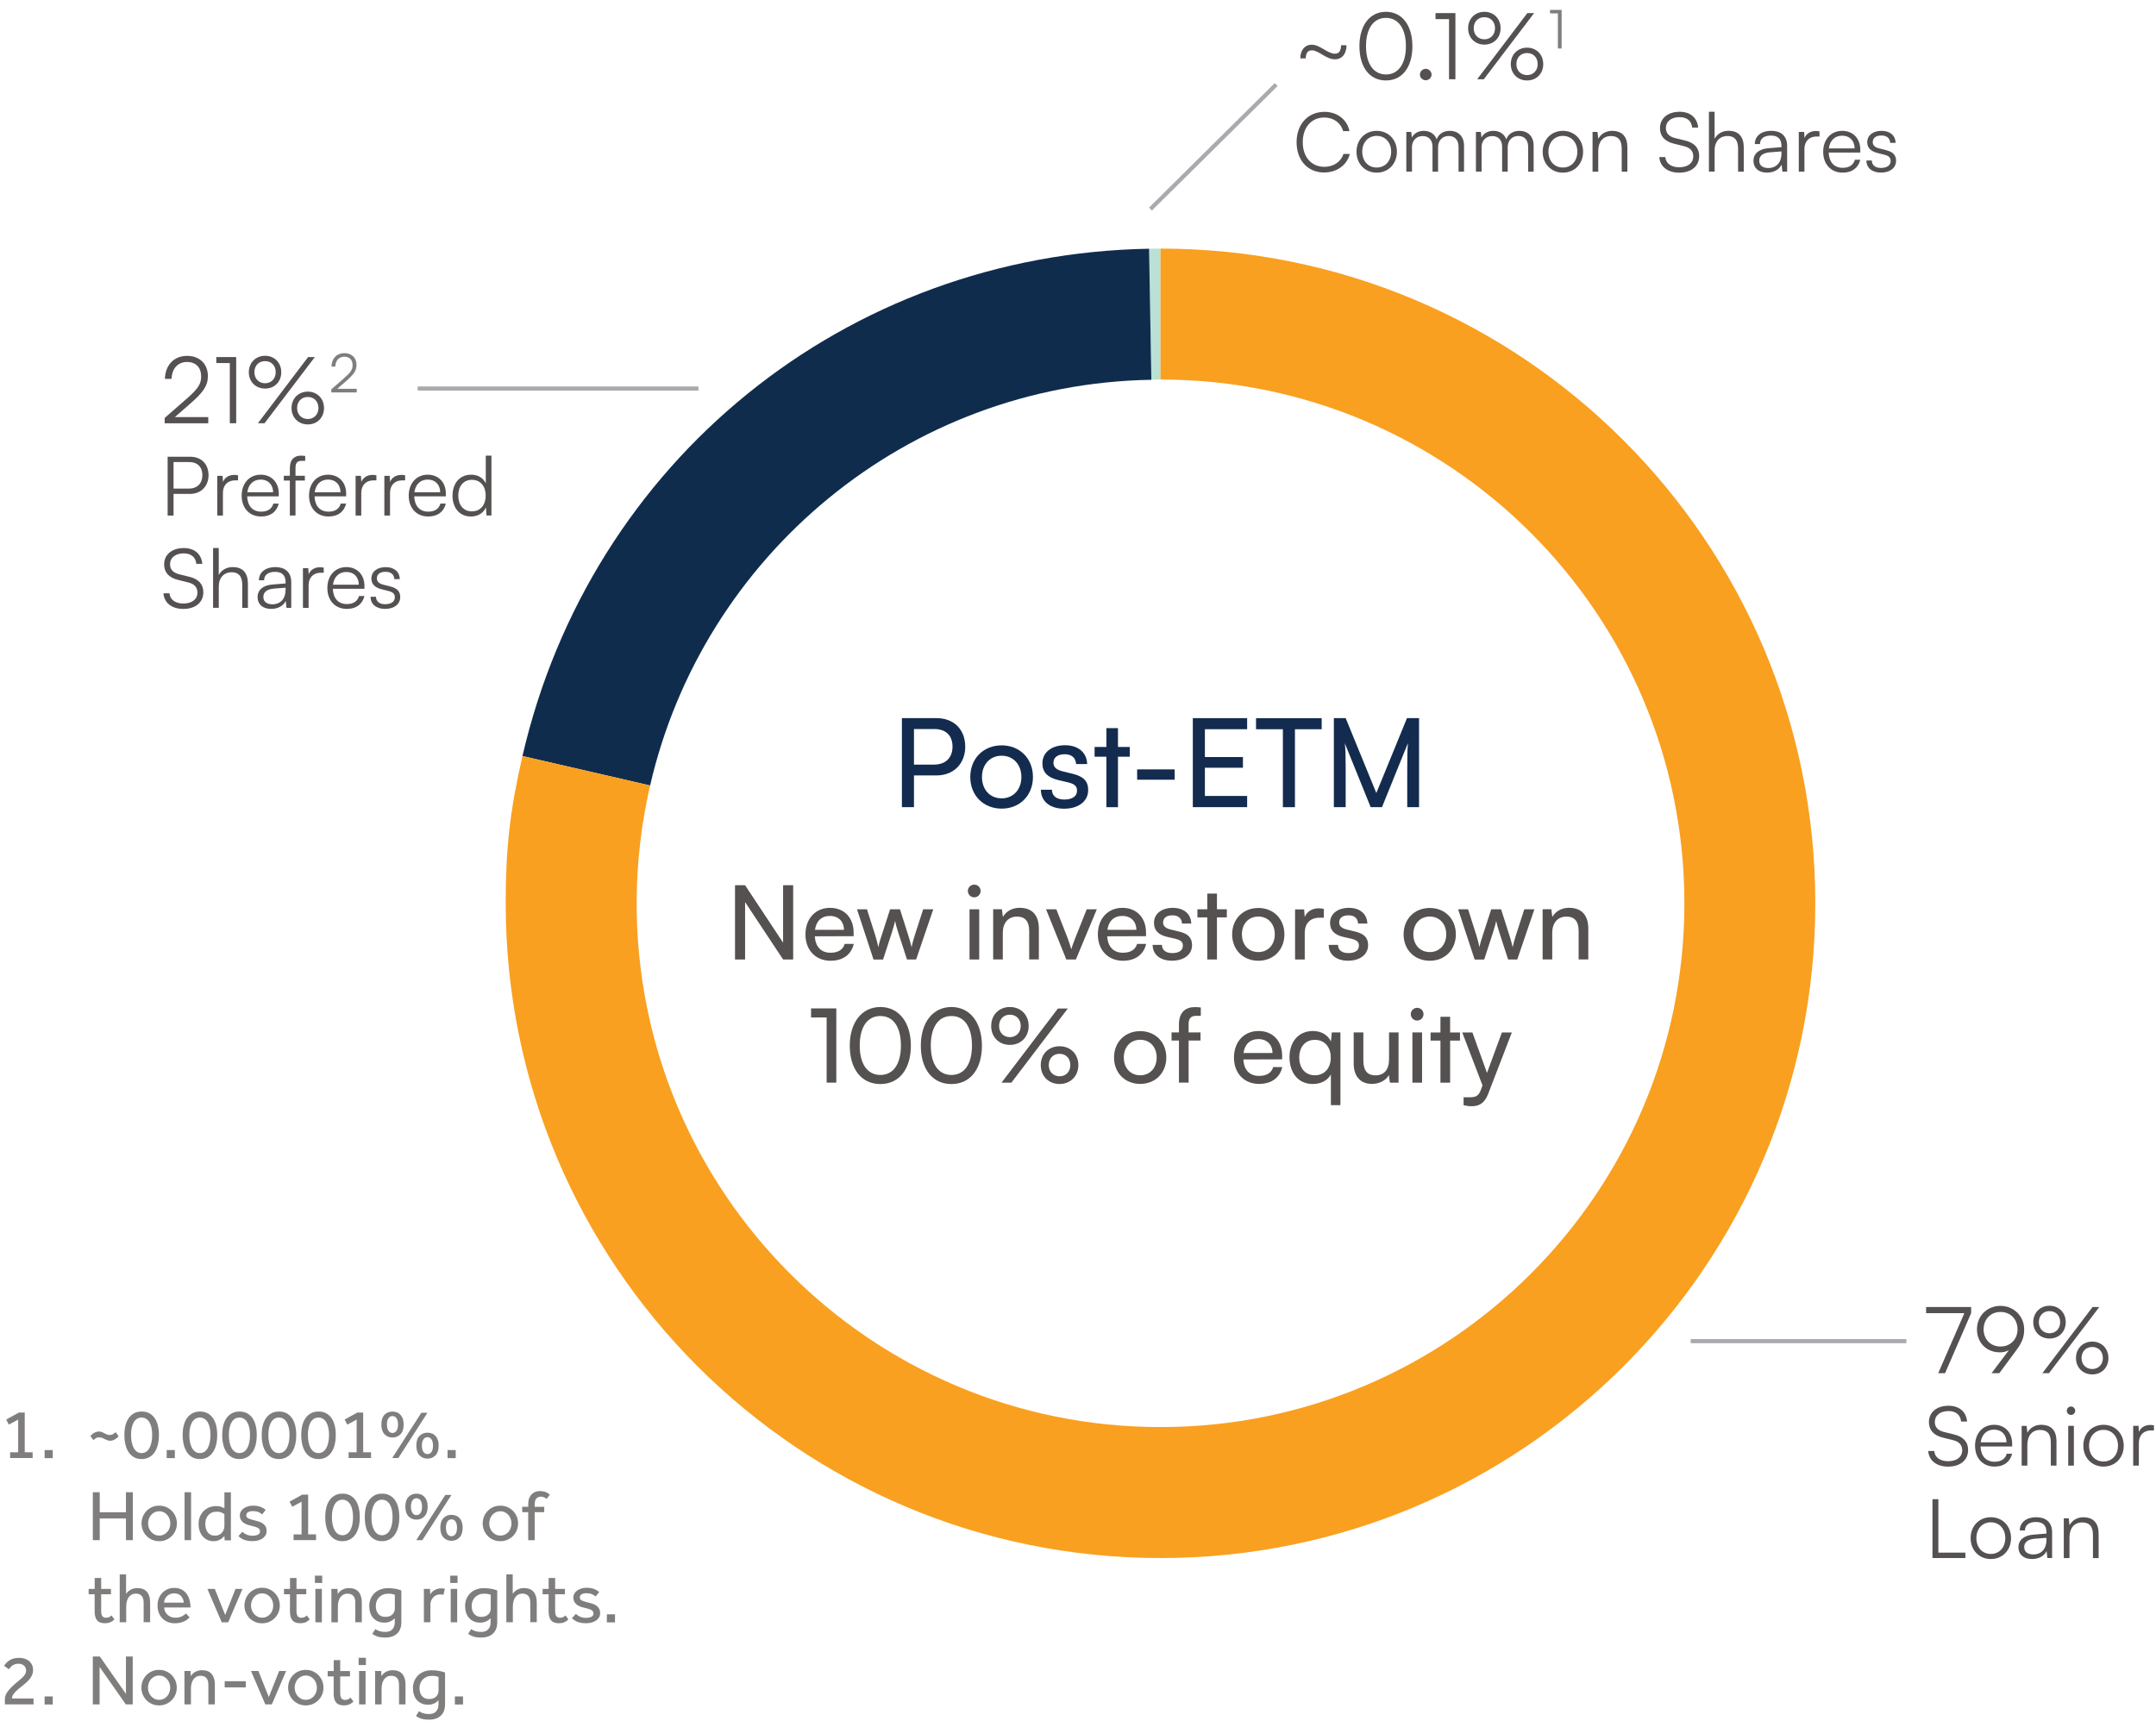 <svg xmlns="http://www.w3.org/2000/svg" xmlns:xlink="http://www.w3.org/1999/xlink" id="Layer_1" x="0px" y="0px" viewBox="0 0 521.89 416.59" style="enable-background:new 0 0 521.89 416.59;" xml:space="preserve"><style type="text/css">	.st0{fill:#B9E1D5;}	.st1{clip-path:url(#SVGID_00000122002141472556684580000009844721855987061422_);fill:#102C4D;}	.st2{clip-path:url(#SVGID_00000122002141472556684580000009844721855987061422_);fill:#F9A020;}	.st3{fill:#132B4E;}	.st4{fill:#545150;}	.st5{fill:none;stroke:#A8AAAD;}	.st6{fill:#807D7D;}</style><path class="st0" d="M280.91,91.89v-31.7c-0.6,0-2.14,0.01-2.76,0.02l0.55,31.73C279.45,91.93,280.17,91.89,280.91,91.89"></path><g>	<defs>		<rect id="SVGID_1_" x="122.41" y="60.19" width="317.01" height="317.02"></rect>	</defs>	<clipPath id="SVGID_00000134957238217914505060000009994598737796172727_">		<use xlink:href="#SVGID_1_" style="overflow:visible;"></use>	</clipPath>	<path style="clip-path:url(#SVGID_00000134957238217914505060000009994598737796172727_);fill:#102C4D;" d="M278.7,91.95  l-0.55-31.73c-73.35,1.28-135.18,51.35-151.68,122.83l30.9,7.13C170.16,134.58,219.47,92.96,278.7,91.95"></path>	<path style="clip-path:url(#SVGID_00000134957238217914505060000009994598737796172727_);fill:#F9A020;" d="M280.91,60.19v31.7  c70.03,0,126.82,56.77,126.82,126.81c0,70.03-56.79,126.81-126.82,126.81c-70.03,0-126.8-56.77-126.8-126.81  c0-9.81,1.15-19.35,3.26-28.52l-30.9-7.13c-3.01,13.05-4.06,22.26-4.06,35.66c0,87.54,70.97,158.51,158.5,158.51  c87.56,0,158.51-70.97,158.51-158.51C439.42,131.16,368.47,60.19,280.91,60.19"></path></g><g>	<path class="st3" d="M221.24,187.74v7.69h-2.92v-21.56h8.38c4.23,0,6.95,2.77,6.95,6.92c0,4.03-2.74,6.95-6.95,6.95H221.24z   M221.24,176.5v8.62h4.83c2.89,0,4.5-1.7,4.5-4.35c0-2.71-1.64-4.26-4.38-4.26H221.24z"></path></g><g>	<path class="st3" d="M242.47,180.46c4.35,0,7.57,3.16,7.57,7.66s-3.22,7.66-7.57,7.66c-4.38,0-7.6-3.16-7.6-7.66  S238.08,180.46,242.47,180.46z M242.47,193.29c2.8,0,4.77-2.12,4.77-5.16s-1.97-5.16-4.77-5.16c-2.83,0-4.77,2.12-4.77,5.16  S239.63,193.29,242.47,193.29z"></path>	<path class="st3" d="M254.63,191.2c0,1.49,1.13,2.38,2.98,2.38c1.97,0,3.1-0.8,3.1-2.15c0-0.98-0.48-1.58-2-1.97l-2.56-0.6  c-2.59-0.63-3.82-1.91-3.82-4.05c0-2.68,2.27-4.38,5.49-4.38c3.19,0,5.28,1.79,5.34,4.56h-2.68c-0.06-1.46-1.04-2.38-2.74-2.38  c-1.76,0-2.74,0.77-2.74,2.12c0,0.98,0.72,1.64,2.15,2l2.56,0.63c2.47,0.6,3.7,1.73,3.7,3.91c0,2.77-2.39,4.53-5.84,4.53  c-3.43,0-5.61-1.82-5.61-4.59H254.63z"></path>	<path class="st3" d="M267.82,195.43v-12.22h-2.86v-2.36h2.86v-4.56h2.8v4.56h2.86v2.36h-2.86v12.22H267.82z"></path></g><g>	<path class="st3" d="M275.26,186.28h9.09v2.5h-9.09V186.28z"></path>	<path class="st3" d="M288.74,195.43v-21.56h13.15v2.68h-10.23v6.74h9.21v2.59h-9.21v6.83h10.23v2.71H288.74z"></path>	<path class="st3" d="M304.04,173.88h15.89v2.68h-6.47v18.87h-2.92v-18.87h-6.5V173.88z"></path>	<path class="st3" d="M322.88,195.43v-21.56h2.86l7.42,18.13l7.42-18.13h2.92v21.56h-2.86v-8.53c0-4.03,0.03-5.49,0.18-7.01  l-6.29,15.53h-2.74l-6.26-15.47c0.15,1.04,0.21,3.25,0.21,6.26v9.21H322.88z"></path></g><g>	<path class="st4" d="M177.92,232.3v-17.97h2.44l9.2,13.9v-13.9h2.44v17.97h-2.44l-9.2-13.89v13.89H177.92z"></path>	<path class="st4" d="M194.97,226.24c0-3.8,2.41-6.44,5.94-6.44c3.46,0,5.72,2.39,5.72,5.99v0.87l-9.4,0.03  c0.17,2.56,1.52,3.98,3.83,3.98c1.81,0,3.01-0.75,3.41-2.14h2.19c-0.6,2.61-2.63,4.08-5.64,4.08  C197.43,232.6,194.97,230.02,194.97,226.24z M197.28,225.12h7.01c0-2.01-1.32-3.36-3.38-3.36  C198.87,221.76,197.58,222.98,197.28,225.12z"></path></g><g>	<path class="st4" d="M207.45,220.15h2.41l2.01,6.31c0.27,0.89,0.52,1.81,0.75,2.88c0.2-1.07,0.52-2.09,0.8-2.88l2.04-6.31h2.39  l2.01,6.31c0.2,0.6,0.6,2.01,0.8,2.88c0.2-0.97,0.42-1.81,0.77-2.88l2.04-6.31h2.44l-4.15,12.16h-2.21l-2.11-6.51  c-0.4-1.22-0.65-2.16-0.77-2.83c-0.12,0.6-0.35,1.39-0.8,2.86l-2.11,6.49h-2.31L207.45,220.15z"></path>	<path class="st4" d="M234.29,215.72c0-0.87,0.7-1.54,1.54-1.54c0.84,0,1.54,0.67,1.54,1.54c0,0.84-0.7,1.54-1.54,1.54  C234.99,217.26,234.29,216.57,234.29,215.72z M234.69,220.15h2.34v12.16h-2.34V220.15z"></path>	<path class="st4" d="M240.41,232.3v-12.16h2.11l0.25,1.86c0.77-1.39,2.31-2.21,4.03-2.21c3.21,0,4.67,1.96,4.67,5.07v7.43h-2.34  v-6.91c0-2.46-1.14-3.46-2.93-3.46c-2.19,0-3.46,1.57-3.46,3.93v6.44H240.41z"></path>	<path class="st4" d="M253.21,220.15h2.49l2.66,6.79c0.42,1.14,0.77,2.16,0.97,2.91c0.2-0.79,0.6-1.84,1.02-2.91l2.71-6.79h2.44  l-5.07,12.16h-2.31L253.21,220.15z"></path></g><g>	<path class="st4" d="M265.75,226.24c0-3.8,2.41-6.44,5.94-6.44c3.46,0,5.72,2.39,5.72,5.99v0.87l-9.4,0.03  c0.17,2.56,1.52,3.98,3.83,3.98c1.81,0,3.01-0.75,3.41-2.14h2.19c-0.6,2.61-2.63,4.08-5.64,4.08  C268.21,232.6,265.75,230.02,265.75,226.24z M268.06,225.12h7.01c0-2.01-1.32-3.36-3.38-3.36  C269.65,221.76,268.36,222.98,268.06,225.12z"></path>	<path class="st4" d="M281.26,228.77c0,1.24,0.95,1.99,2.49,1.99c1.64,0,2.58-0.67,2.58-1.79c0-0.82-0.4-1.32-1.67-1.64l-2.14-0.5  c-2.16-0.52-3.18-1.59-3.18-3.38c0-2.24,1.89-3.65,4.57-3.65c2.66,0,4.4,1.49,4.45,3.8h-2.24c-0.05-1.22-0.87-1.99-2.29-1.99  c-1.47,0-2.29,0.65-2.29,1.76c0,0.82,0.6,1.37,1.79,1.67l2.14,0.52c2.06,0.5,3.08,1.44,3.08,3.26c0,2.31-1.99,3.78-4.87,3.78  c-2.86,0-4.67-1.52-4.67-3.83H281.26z"></path>	<path class="st4" d="M292.24,232.3v-10.19h-2.39v-1.96h2.39v-3.8h2.34v3.8h2.39v1.96h-2.39v10.19H292.24z"></path>	<path class="st4" d="M304.6,219.83c3.63,0,6.31,2.63,6.31,6.39s-2.68,6.39-6.31,6.39c-3.65,0-6.34-2.63-6.34-6.39  S300.94,219.83,304.6,219.83z M304.6,230.51c2.34,0,3.98-1.76,3.98-4.3s-1.64-4.3-3.98-4.3c-2.36,0-3.98,1.76-3.98,4.3  S302.23,230.51,304.6,230.51z"></path>	<path class="st4" d="M320.45,222.19h-1.04c-2.21,0-3.58,1.34-3.58,3.68v6.44h-2.34v-12.13h2.19l0.15,1.84  c0.5-1.27,1.72-2.11,3.38-2.11c0.42,0,0.77,0.05,1.24,0.15V222.19z"></path>	<path class="st4" d="M323.88,228.77c0,1.24,0.95,1.99,2.49,1.99c1.64,0,2.58-0.67,2.58-1.79c0-0.82-0.4-1.32-1.67-1.64l-2.14-0.5  c-2.16-0.52-3.18-1.59-3.18-3.38c0-2.24,1.89-3.65,4.57-3.65c2.66,0,4.4,1.49,4.45,3.8h-2.24c-0.05-1.22-0.87-1.99-2.29-1.99  c-1.47,0-2.29,0.65-2.29,1.76c0,0.82,0.6,1.37,1.79,1.67l2.14,0.52c2.06,0.5,3.08,1.44,3.08,3.26c0,2.31-1.99,3.78-4.87,3.78  c-2.86,0-4.67-1.52-4.67-3.83H323.88z"></path>	<path class="st4" d="M346.1,219.83c3.63,0,6.31,2.63,6.31,6.39s-2.68,6.39-6.31,6.39c-3.65,0-6.34-2.63-6.34-6.39  S342.45,219.83,346.1,219.83z M346.1,230.51c2.34,0,3.98-1.76,3.98-4.3s-1.64-4.3-3.98-4.3c-2.36,0-3.98,1.76-3.98,4.3  S343.74,230.51,346.1,230.51z"></path></g><g>	<path class="st4" d="M352.96,220.15h2.41l2.01,6.31c0.27,0.89,0.52,1.81,0.75,2.88c0.2-1.07,0.52-2.09,0.8-2.88l2.04-6.31h2.39  l2.01,6.31c0.2,0.6,0.6,2.01,0.8,2.88c0.2-0.97,0.42-1.81,0.77-2.88l2.04-6.31h2.44l-4.15,12.16h-2.21l-2.11-6.51  c-0.4-1.22-0.65-2.16-0.77-2.83c-0.12,0.6-0.35,1.39-0.8,2.86l-2.11,6.49h-2.31L352.96,220.15z"></path>	<path class="st4" d="M373.41,232.3v-12.16h2.11l0.25,1.86c0.77-1.39,2.31-2.21,4.03-2.21c3.21,0,4.67,1.96,4.67,5.07v7.43h-2.34  v-6.91c0-2.46-1.14-3.46-2.93-3.46c-2.19,0-3.46,1.57-3.46,3.93v6.44H373.41z"></path></g><g>	<path class="st4" d="M196.33,246.34v-2.19h6.11v17.97h-2.34v-15.78H196.33z"></path>	<path class="st4" d="M213.11,243.81c4.5,0,7.38,3.78,7.38,9.35c0,5.59-2.76,9.3-7.38,9.3c-4.65,0-7.41-3.7-7.41-9.3  C205.7,247.59,208.59,243.81,213.11,243.81z M213.11,260.26c3.16,0,4.97-2.68,4.97-7.11c0-4.47-1.81-7.16-4.97-7.16  c-3.16,0-5,2.68-5,7.16C208.11,257.58,209.95,260.26,213.11,260.26z"></path>	<path class="st4" d="M230.31,243.81c4.5,0,7.38,3.78,7.38,9.35c0,5.59-2.76,9.3-7.38,9.3c-4.65,0-7.41-3.7-7.41-9.3  C222.9,247.59,225.78,243.81,230.31,243.81z M230.31,260.26c3.16,0,4.97-2.68,4.97-7.11c0-4.47-1.81-7.16-4.97-7.16  c-3.16,0-5,2.68-5,7.16C225.31,257.58,227.15,260.26,230.31,260.26z"></path>	<path class="st4" d="M244.45,252.98c-2.64,0-4.52-1.91-4.52-4.57c0-2.68,1.89-4.6,4.52-4.6c2.66,0,4.55,1.91,4.55,4.6  C249,251.07,247.11,252.98,244.45,252.98z M244.45,245.67c-1.54,0-2.61,1.12-2.61,2.73c0,1.59,1.07,2.71,2.61,2.71  c1.54,0,2.63-1.12,2.63-2.71C247.08,246.79,246.01,245.67,244.45,245.67z M244.82,262.13h-2.39l13.65-17.95h2.39L244.82,262.13z   M256.48,262.45c-2.63,0-4.55-1.91-4.55-4.57c0-2.68,1.91-4.57,4.55-4.57s4.55,1.89,4.55,4.57  C261.03,260.54,259.11,262.45,256.48,262.45z M256.48,255.14c-1.54,0-2.61,1.12-2.61,2.73c0,1.59,1.07,2.71,2.61,2.71  s2.61-1.12,2.61-2.71C259.09,256.26,258.04,255.14,256.48,255.14z"></path>	<path class="st4" d="M276.01,249.65c3.63,0,6.31,2.63,6.31,6.39s-2.68,6.39-6.31,6.39c-3.65,0-6.34-2.63-6.34-6.39  S272.36,249.65,276.01,249.65z M276.01,260.34c2.34,0,3.98-1.76,3.98-4.3s-1.64-4.3-3.98-4.3c-2.36,0-3.98,1.76-3.98,4.3  S273.65,260.34,276.01,260.34z"></path>	<path class="st4" d="M285.38,249.97v-1.94c0-2.98,1.64-4.2,3.85-4.2c0.45,0,0.97,0.03,1.44,0.1v2.01h-1.04  c-1.52,0-1.91,0.77-1.91,2.09v1.94h2.88v1.96h-2.88v10.19h-2.34v-10.19h-1.79v-1.96H285.38z"></path>	<path class="st4" d="M298.7,256.06c0-3.8,2.41-6.44,5.94-6.44c3.46,0,5.72,2.39,5.72,5.99v0.87l-9.4,0.03  c0.17,2.56,1.52,3.98,3.83,3.98c1.81,0,3.01-0.75,3.41-2.14h2.19c-0.6,2.61-2.63,4.08-5.64,4.08  C301.16,262.42,298.7,259.84,298.7,256.06z M301.01,254.94h7.01c0-2.01-1.32-3.36-3.38-3.36  C302.6,251.59,301.31,252.81,301.01,254.94z"></path>	<path class="st4" d="M317.81,249.62c1.91,0,3.58,0.87,4.37,2.54l0.2-2.19h2.09v17.6h-2.31v-7.43c-0.82,1.49-2.44,2.31-4.38,2.31  c-3.58,0-5.64-2.78-5.64-6.49C312.14,252.23,314.33,249.62,317.81,249.62z M318.28,260.34c2.39,0,3.85-1.79,3.85-4.28  c0-2.54-1.47-4.3-3.85-4.3c-2.39,0-3.78,1.79-3.78,4.3C314.51,258.55,315.9,260.34,318.28,260.34z"></path>	<path class="st4" d="M338.54,249.97v12.16h-2.09l-0.25-1.84c-0.7,1.27-2.31,2.14-4.1,2.14c-2.83,0-4.42-1.91-4.42-4.9v-7.56h2.34  v6.79c0,2.61,1.12,3.6,2.91,3.6c2.14,0,3.31-1.37,3.31-3.98v-6.41H338.54z"></path>	<path class="st4" d="M341.5,245.55c0-0.87,0.7-1.54,1.54-1.54c0.84,0,1.54,0.67,1.54,1.54c0,0.84-0.7,1.54-1.54,1.54  C342.19,247.09,341.5,246.39,341.5,245.55z M341.89,249.97h2.34v12.16h-2.34V249.97z"></path>	<path class="st4" d="M348.68,262.13v-10.19h-2.39v-1.96h2.39v-3.8h2.34v3.8h2.39v1.96h-2.39v10.19H348.68z"></path>	<path class="st4" d="M354.29,265.66h1.57c1.12,0,2.01-0.17,2.58-1.71l0.42-1.17l-4.9-12.8h2.46l3.53,9.79l3.6-9.79h2.41  l-5.74,14.89c-0.82,2.09-2.04,2.96-3.9,2.96c-0.77,0-1.42-0.1-2.04-0.25V265.66z"></path></g><line class="st5" x1="278.48" y1="50.62" x2="308.92" y2="20.47"></line><g>	<path class="st4" d="M325.94,10.96c0,2.04-1.07,3.4-2.77,3.4c-2.21,0-3.96-2.17-5.59-2.17c-1.01,0-1.45,0.58-1.52,1.95h-1.3  c0-1.97,1.07-3.31,2.77-3.31c2.01,0,3.83,2.17,5.59,2.17c1.01,0,1.45-0.63,1.52-2.04H325.94z"></path>	<path class="st4" d="M335.49,2.86c3.96,0,6.4,3.36,6.4,8.32c0,4.99-2.39,8.3-6.4,8.3c-4.03,0-6.42-3.31-6.42-8.3  C329.07,6.22,331.51,2.86,335.49,2.86z M335.49,18.03c3.06,0,4.83-2.68,4.83-6.85c0-4.18-1.77-6.85-4.83-6.85s-4.83,2.66-4.83,6.85  C330.66,15.34,332.43,18.03,335.49,18.03z"></path></g><g>	<path class="st4" d="M343.71,18.07c0-0.76,0.65-1.41,1.41-1.41s1.41,0.65,1.41,1.41c0,0.74-0.65,1.36-1.41,1.36  S343.71,18.81,343.71,18.07z"></path>	<path class="st4" d="M347.49,4.63V3.17h4.81v16.02h-1.54V4.63H347.49z"></path></g><g>	<path class="st4" d="M359.32,10.8c-2.28,0-3.94-1.66-3.94-3.96c0-2.3,1.66-3.98,3.94-3.98s3.92,1.68,3.92,3.98  C363.23,9.15,361.6,10.8,359.32,10.8z M359.32,4.16c-1.54,0-2.59,1.1-2.59,2.68c0,1.57,1.07,2.68,2.59,2.68  c1.5,0,2.57-1.12,2.57-2.68C361.89,5.26,360.84,4.16,359.32,4.16z M359.18,19.19h-1.61l12.15-16.02h1.63L359.18,19.19z   M369.65,19.48c-2.28,0-3.94-1.66-3.94-3.96c0-2.3,1.66-3.98,3.94-3.98c2.28,0,3.91,1.68,3.91,3.98  C373.56,17.83,371.93,19.48,369.65,19.48z M369.65,12.84c-1.54,0-2.59,1.1-2.59,2.68c0,1.57,1.07,2.66,2.59,2.66  c1.5,0,2.57-1.1,2.57-2.66C372.22,13.93,371.17,12.84,369.65,12.84z"></path></g><g>	<path class="st6" d="M375.21,3.24V2.4h2.8v9.34h-0.9V3.24H375.21z"></path></g><g>	<path class="st4" d="M313.86,34.44c0-4.37,2.74-7.36,6.76-7.36c3.06,0,5.47,1.85,6.04,4.67h-1.53c-0.6-2.05-2.35-3.3-4.57-3.3  c-3.12,0-5.21,2.39-5.21,5.98c0,3.58,2.09,5.96,5.21,5.96c2.25,0,4.04-1.21,4.65-3.12h1.53c-0.66,2.68-3.14,4.49-6.2,4.49  C316.57,41.78,313.86,38.81,313.86,34.44z"></path>	<path class="st4" d="M333.25,31.68c2.82,0,4.89,2.13,4.89,5.07c0,2.92-2.07,5.05-4.89,5.05s-4.89-2.13-4.89-5.05  C328.36,33.8,330.42,31.68,333.25,31.68z M333.25,40.56c2.05,0,3.5-1.57,3.5-3.84c0-2.23-1.45-3.82-3.5-3.82  c-2.07,0-3.5,1.59-3.5,3.82C329.75,38.99,331.18,40.56,333.25,40.56z"></path>	<path class="st4" d="M340.42,41.56v-9.62h1.19l0.16,1.37c0.48-1.01,1.55-1.63,2.9-1.63c1.51,0,2.64,0.8,3.1,2.05  c0.44-1.25,1.61-2.05,3.16-2.05c2.09,0,3.46,1.35,3.46,3.58v6.3h-1.33v-6.02c0-1.65-0.91-2.62-2.39-2.62  c-1.61,0-2.56,1.21-2.56,2.7v5.94h-1.35v-6.04c0-1.63-0.93-2.58-2.39-2.58c-1.61,0-2.58,1.19-2.58,2.66v5.96H340.42z"></path>	<path class="st4" d="M357.27,41.56v-9.62h1.19l0.16,1.37c0.48-1.01,1.55-1.63,2.9-1.63c1.51,0,2.64,0.8,3.1,2.05  c0.44-1.25,1.61-2.05,3.16-2.05c2.09,0,3.46,1.35,3.46,3.58v6.3h-1.33v-6.02c0-1.65-0.91-2.62-2.39-2.62  c-1.61,0-2.56,1.21-2.56,2.7v5.94h-1.35v-6.04c0-1.63-0.93-2.58-2.39-2.58c-1.61,0-2.58,1.19-2.58,2.66v5.96H357.27z"></path>	<path class="st4" d="M378.32,31.68c2.82,0,4.89,2.13,4.89,5.07c0,2.92-2.07,5.05-4.89,5.05s-4.89-2.13-4.89-5.05  C373.43,33.8,375.5,31.68,378.32,31.68z M378.32,40.56c2.05,0,3.5-1.57,3.5-3.84c0-2.23-1.45-3.82-3.5-3.82  c-2.07,0-3.5,1.59-3.5,3.82C374.82,38.99,376.25,40.56,378.32,40.56z"></path>	<path class="st4" d="M385.5,41.56v-9.62h1.19l0.2,1.67c0.64-1.23,1.91-1.93,3.3-1.93c2.64,0,3.74,1.57,3.74,4v5.89h-1.37v-5.59  c0-2.25-1.01-3.04-2.6-3.04c-1.97,0-3.08,1.43-3.08,3.6v5.03H385.5z"></path>	<path class="st4" d="M406.59,27.06c2.56,0,4.25,1.43,4.47,3.82h-1.45c-0.16-1.61-1.25-2.52-3.04-2.52c-2.01,0-3.32,1.03-3.32,2.64  c0,1.25,0.74,2.05,2.23,2.43l2.45,0.6c2.23,0.54,3.38,1.81,3.38,3.74c0,2.47-1.91,4.04-4.85,4.04c-2.76,0-4.63-1.45-4.81-3.78h1.47  c0.08,1.49,1.39,2.47,3.34,2.47c2.09,0,3.42-1.01,3.42-2.64c0-1.27-0.72-2.11-2.25-2.47l-2.41-0.6c-2.23-0.54-3.4-1.81-3.4-3.76  C401.82,28.64,403.73,27.06,406.59,27.06z"></path>	<path class="st4" d="M413.67,41.54V27.06h1.37v6.54c0.62-1.15,1.79-1.93,3.4-1.93c2.53,0,3.66,1.57,3.66,4v5.89h-1.37v-5.59  c0-2.25-1.05-3.04-2.54-3.04c-2.07,0-3.14,1.53-3.14,3.38v5.23H413.67z"></path>	<path class="st4" d="M424.45,38.95c0-1.77,1.35-2.88,3.6-3.06l3.18-0.26v-0.32c0-1.89-1.13-2.49-2.54-2.49  c-1.67,0-2.66,0.76-2.66,2.05h-1.25c0-1.95,1.59-3.2,3.96-3.2c2.23,0,3.86,1.11,3.86,3.66v6.22h-1.15l-0.18-1.69  c-0.6,1.21-1.91,1.93-3.54,1.93C425.66,41.8,424.45,40.64,424.45,38.95z M431.23,37.18v-0.52l-2.84,0.22  c-1.81,0.16-2.54,0.95-2.54,2.03c0,1.17,0.88,1.77,2.19,1.77C430.05,40.68,431.23,39.27,431.23,37.18z"></path>	<path class="st4" d="M440.45,33.05h-0.76c-1.77,0-2.9,1.19-2.9,3.02v5.49h-1.37v-9.62h1.29l0.1,1.49c0.38-1.03,1.39-1.71,2.74-1.71  c0.3,0,0.56,0.02,0.89,0.1V33.05z"></path></g><g>	<path class="st4" d="M441.33,36.75c0-3,1.87-5.07,4.61-5.07c2.6,0,4.37,1.85,4.37,4.57v0.68h-7.65c0.1,2.35,1.33,3.7,3.4,3.7  c1.57,0,2.58-0.68,2.94-1.95h1.31c-0.52,2.03-2.01,3.12-4.27,3.12C443.22,41.8,441.33,39.77,441.33,36.75z M442.7,35.93h6.24  c0-1.85-1.19-3.08-3-3.08S442.94,34.04,442.7,35.93z"></path>	<path class="st4" d="M453.1,38.85c0,1.11,0.83,1.81,2.19,1.81c1.49,0,2.37-0.64,2.37-1.67c0-0.79-0.4-1.25-1.53-1.53l-1.65-0.42  c-1.67-0.42-2.49-1.29-2.49-2.6c0-1.69,1.41-2.76,3.48-2.76c2.03,0,3.34,1.11,3.4,2.9h-1.33c-0.04-1.11-0.82-1.77-2.11-1.77  c-1.35,0-2.11,0.58-2.11,1.61c0,0.74,0.52,1.25,1.57,1.51l1.65,0.42c1.67,0.42,2.43,1.19,2.43,2.58c0,1.73-1.47,2.86-3.66,2.86  c-2.17,0-3.52-1.15-3.52-2.94H453.1z"></path></g><g>	<path class="st4" d="M477.14,316.45v1.48l-6.31,14.54h-1.66l6.33-14.54h-9.26v-1.48H477.14z"></path>	<path class="st4" d="M483.96,332.47h-1.88l4.21-5.59c-0.74,0.4-1.43,0.54-2.19,0.54c-3.33,0-5.55-2.44-5.55-5.57  c0-3.27,2.48-5.68,5.68-5.68c3.22,0,5.75,2.48,5.75,5.7c0,1.86-0.49,3.15-2.01,5.19L483.96,332.47z M484.23,317.64  c-2.37,0-4.07,1.77-4.07,4.21c0,2.42,1.7,4.16,4.07,4.16c2.44,0,4.14-1.75,4.14-4.16C488.37,319.41,486.67,317.64,484.23,317.64z"></path></g><g>	<path class="st4" d="M496.12,324.08c-2.28,0-3.94-1.66-3.94-3.96c0-2.3,1.66-3.98,3.94-3.98s3.92,1.68,3.92,3.98  C500.04,322.43,498.4,324.08,496.12,324.08z M496.12,317.44c-1.54,0-2.59,1.1-2.59,2.68c0,1.57,1.07,2.68,2.59,2.68  c1.5,0,2.57-1.12,2.57-2.68C498.69,318.53,497.64,317.44,496.12,317.44z M495.99,332.47h-1.61l12.15-16.02h1.63L495.99,332.47z   M506.46,332.76c-2.28,0-3.94-1.66-3.94-3.96c0-2.3,1.66-3.98,3.94-3.98c2.28,0,3.91,1.68,3.91,3.98  C510.37,331.11,508.74,332.76,506.46,332.76z M506.46,326.12c-1.54,0-2.59,1.1-2.59,2.68c0,1.57,1.07,2.66,2.59,2.66  c1.5,0,2.57-1.1,2.57-2.66C509.03,327.21,507.98,326.12,506.46,326.12z"></path></g><g>	<path class="st4" d="M471.69,340.35c2.56,0,4.25,1.43,4.47,3.82h-1.45c-0.16-1.61-1.25-2.53-3.04-2.53c-2.01,0-3.32,1.03-3.32,2.64  c0,1.25,0.74,2.05,2.23,2.43l2.45,0.6c2.23,0.54,3.38,1.81,3.38,3.74c0,2.47-1.91,4.04-4.85,4.04c-2.76,0-4.63-1.45-4.81-3.78h1.47  c0.08,1.49,1.39,2.47,3.34,2.47c2.09,0,3.42-1.01,3.42-2.64c0-1.27-0.72-2.11-2.25-2.47l-2.41-0.6c-2.23-0.54-3.4-1.81-3.4-3.76  C466.92,341.92,468.83,340.35,471.69,340.35z"></path>	<path class="st4" d="M478.09,350.03c0-3,1.87-5.07,4.61-5.07c2.6,0,4.37,1.85,4.37,4.57v0.68h-7.65c0.1,2.35,1.33,3.7,3.4,3.7  c1.57,0,2.58-0.68,2.94-1.95h1.31c-0.52,2.03-2.01,3.12-4.27,3.12C479.98,355.08,478.09,353.05,478.09,350.03z M479.46,349.21h6.24  c0-1.85-1.19-3.08-3-3.08S479.7,347.32,479.46,349.21z"></path>	<path class="st4" d="M489.37,354.84v-9.62h1.19l0.2,1.67c0.64-1.23,1.91-1.93,3.3-1.93c2.64,0,3.74,1.57,3.74,4v5.88h-1.37v-5.59  c0-2.25-1.01-3.04-2.6-3.04c-1.97,0-3.08,1.43-3.08,3.6v5.03H489.37z"></path>	<path class="st4" d="M500.3,341.56c0-0.56,0.46-1.03,1.01-1.03s1.03,0.48,1.03,1.03s-0.48,1.01-1.03,1.01  S500.3,342.12,500.3,341.56z M500.64,345.22h1.37v9.62h-1.37V345.22z"></path>	<path class="st4" d="M509.19,344.96c2.82,0,4.89,2.13,4.89,5.07c0,2.92-2.07,5.05-4.89,5.05s-4.89-2.13-4.89-5.05  C504.3,347.09,506.37,344.96,509.19,344.96z M509.19,353.85c2.05,0,3.5-1.57,3.5-3.84c0-2.23-1.45-3.82-3.5-3.82  c-2.07,0-3.5,1.59-3.5,3.82C505.69,352.28,507.12,353.85,509.19,353.85z"></path>	<path class="st4" d="M521.4,346.33h-0.76c-1.77,0-2.9,1.19-2.9,3.02v5.49h-1.37v-9.62h1.29l0.1,1.49c0.38-1.03,1.39-1.71,2.74-1.71  c0.3,0,0.56,0.02,0.89,0.1V346.33z"></path></g><g>	<path class="st4" d="M469.21,375.91h6.54v1.31h-7.97v-14.24h1.43V375.91z"></path>	<path class="st4" d="M481.91,367.34c2.82,0,4.89,2.13,4.89,5.07c0,2.92-2.07,5.05-4.89,5.05s-4.89-2.13-4.89-5.05  C477.02,369.47,479.09,367.34,481.91,367.34z M481.91,376.23c2.05,0,3.5-1.57,3.5-3.84c0-2.23-1.45-3.82-3.5-3.82  c-2.07,0-3.5,1.59-3.5,3.82C478.41,374.66,479.84,376.23,481.91,376.23z"></path>	<path class="st4" d="M488.59,374.62c0-1.77,1.35-2.88,3.6-3.06l3.18-0.26v-0.32c0-1.89-1.13-2.49-2.54-2.49  c-1.67,0-2.66,0.76-2.66,2.05h-1.25c0-1.95,1.59-3.2,3.96-3.2c2.23,0,3.86,1.11,3.86,3.66v6.22h-1.15l-0.18-1.69  c-0.6,1.21-1.91,1.93-3.54,1.93C489.8,377.46,488.59,376.31,488.59,374.62z M495.37,372.85v-0.52l-2.84,0.22  c-1.81,0.16-2.54,0.95-2.54,2.03c0,1.17,0.88,1.77,2.19,1.77C494.2,376.35,495.37,374.94,495.37,372.85z"></path>	<path class="st4" d="M499.57,377.23v-9.62h1.19l0.2,1.67c0.64-1.23,1.91-1.93,3.3-1.93c2.64,0,3.74,1.57,3.74,4v5.88h-1.37v-5.59  c0-2.25-1.01-3.04-2.6-3.04c-1.97,0-3.08,1.43-3.08,3.6v5.03H499.57z"></path></g><g>	<path class="st4" d="M39.86,102.47v-1.28l5.12-4.47c2.95-2.57,3.71-3.69,3.71-5.59c0-2.17-1.3-3.49-3.42-3.49  c-2.21,0-3.67,1.61-3.74,4.09h-1.61c0.09-3.36,2.21-5.57,5.37-5.57c3.02,0,5.03,1.95,5.03,4.88c0,2.33-1.05,3.87-4.25,6.67  l-3.74,3.27h8.08v1.5H39.86z"></path>	<path class="st4" d="M52.36,87.9v-1.45h4.81v16.02h-1.54V87.9H52.36z"></path></g><g>	<path class="st4" d="M64.17,94.08c-2.28,0-3.94-1.66-3.94-3.96c0-2.3,1.66-3.98,3.94-3.98s3.91,1.68,3.91,3.98  C68.09,92.42,66.45,94.08,64.17,94.08z M64.17,87.43c-1.54,0-2.59,1.1-2.59,2.68c0,1.57,1.07,2.68,2.59,2.68  c1.5,0,2.57-1.12,2.57-2.68C66.74,88.53,65.69,87.43,64.17,87.43z M64.04,102.47h-1.61l12.15-16.02h1.63L64.04,102.47z   M74.51,102.76c-2.28,0-3.94-1.66-3.94-3.96c0-2.3,1.66-3.98,3.94-3.98s3.92,1.68,3.92,3.98C78.42,101.1,76.79,102.76,74.51,102.76  z M74.51,96.11c-1.54,0-2.59,1.1-2.59,2.68c0,1.57,1.07,2.66,2.59,2.66c1.5,0,2.57-1.1,2.57-2.66  C77.08,97.21,76.03,96.11,74.51,96.11z"></path></g><g>	<path class="st6" d="M80.19,95.01v-0.74l2.99-2.61c1.72-1.5,2.17-2.15,2.17-3.26c0-1.27-0.76-2.04-2-2.04  c-1.29,0-2.14,0.94-2.18,2.39h-0.94c0.05-1.96,1.29-3.25,3.13-3.25c1.76,0,2.94,1.13,2.94,2.84c0,1.36-0.61,2.26-2.48,3.89  l-2.18,1.91h4.71v0.87H80.19z"></path></g><g>	<path class="st4" d="M42.01,119.59v5.23h-1.43v-14.24h5.43c2.74,0,4.47,1.79,4.47,4.47c0,2.58-1.75,4.53-4.47,4.53H42.01z   M42.01,111.87v6.42h3.72c2.07,0,3.26-1.31,3.26-3.26c0-1.97-1.21-3.16-3.18-3.16H42.01z"></path>	<path class="st4" d="M57.62,116.31h-0.76c-1.77,0-2.9,1.19-2.9,3.02v5.49h-1.37v-9.62h1.29l0.1,1.49c0.38-1.03,1.39-1.71,2.74-1.71  c0.3,0,0.56,0.02,0.9,0.1V116.31z"></path></g><g>	<path class="st4" d="M58.5,120c0-3,1.87-5.07,4.61-5.07c2.6,0,4.37,1.85,4.37,4.57v0.68h-7.65c0.1,2.35,1.33,3.7,3.4,3.7  c1.57,0,2.58-0.68,2.94-1.95h1.31c-0.52,2.03-2.01,3.12-4.27,3.12C60.39,125.05,58.5,123.03,58.5,120z M59.87,119.19h6.24  c0-1.85-1.19-3.08-3-3.08S60.11,117.3,59.87,119.19z"></path>	<path class="st4" d="M70.17,115.19v-1.87c0-2.17,1.19-3,2.66-3c0.34,0,0.74,0.02,1.05,0.08v1.17h-0.82c-1.21,0-1.53,0.62-1.53,1.75  v1.87h2.27v1.15h-2.27v8.47h-1.37v-8.47H68.7v-1.15H70.17z"></path></g><g>	<path class="st4" d="M74.81,120c0-3,1.87-5.07,4.61-5.07c2.6,0,4.37,1.85,4.37,4.57v0.68h-7.65c0.1,2.35,1.33,3.7,3.4,3.7  c1.57,0,2.58-0.68,2.94-1.95h1.31c-0.52,2.03-2.01,3.12-4.27,3.12C76.7,125.05,74.81,123.03,74.81,120z M76.18,119.19h6.24  c0-1.85-1.19-3.08-3-3.08S76.42,117.3,76.18,119.19z"></path>	<path class="st4" d="M91.11,116.31h-0.76c-1.77,0-2.9,1.19-2.9,3.02v5.49h-1.37v-9.62h1.29l0.1,1.49c0.38-1.03,1.39-1.71,2.74-1.71  c0.3,0,0.56,0.02,0.9,0.1V116.31z"></path>	<path class="st4" d="M98.07,116.31h-0.76c-1.77,0-2.9,1.19-2.9,3.02v5.49h-1.37v-9.62h1.29l0.1,1.49c0.38-1.03,1.39-1.71,2.74-1.71  c0.3,0,0.56,0.02,0.9,0.1V116.31z"></path></g><g>	<path class="st4" d="M98.94,120c0-3,1.87-5.07,4.61-5.07c2.6,0,4.37,1.85,4.37,4.57v0.68h-7.65c0.1,2.35,1.33,3.7,3.4,3.7  c1.57,0,2.58-0.68,2.94-1.95h1.31c-0.52,2.03-2.01,3.12-4.27,3.12C100.83,125.05,98.94,123.03,98.94,120z M100.31,119.19h6.24  c0-1.85-1.19-3.08-3-3.08S100.55,117.3,100.31,119.19z"></path>	<path class="st4" d="M109.54,120.02c0-2.9,1.65-5.09,4.51-5.09c1.59,0,2.86,0.7,3.54,2.09v-6.7h1.37v14.49h-1.19l-0.14-1.97  c-0.68,1.49-2.03,2.21-3.64,2.21C111.19,125.05,109.54,122.91,109.54,120.02z M117.57,119.99c0-2.21-1.23-3.82-3.34-3.82  c-2.09,0-3.3,1.61-3.3,3.82c0,2.23,1.21,3.82,3.3,3.82C116.34,123.8,117.57,122.21,117.57,119.99z"></path></g><g></g><g>	<path class="st4" d="M44.5,132.69c2.56,0,4.25,1.43,4.47,3.82h-1.45c-0.16-1.61-1.25-2.53-3.04-2.53c-2.01,0-3.32,1.03-3.32,2.64  c0,1.25,0.74,2.05,2.23,2.43l2.45,0.6c2.23,0.54,3.38,1.81,3.38,3.74c0,2.47-1.91,4.04-4.85,4.04c-2.76,0-4.63-1.45-4.81-3.78h1.47  c0.08,1.49,1.39,2.47,3.34,2.47c2.09,0,3.42-1.01,3.42-2.64c0-1.27-0.72-2.11-2.25-2.47l-2.41-0.6c-2.23-0.54-3.4-1.81-3.4-3.76  C39.73,134.26,41.64,132.69,44.5,132.69z"></path>	<path class="st4" d="M51.58,147.16v-14.47h1.37v6.54c0.62-1.15,1.79-1.93,3.4-1.93c2.53,0,3.66,1.57,3.66,4v5.88h-1.37v-5.59  c0-2.25-1.05-3.04-2.54-3.04c-2.07,0-3.14,1.53-3.14,3.38v5.23H51.58z"></path>	<path class="st4" d="M62.35,144.58c0-1.77,1.35-2.88,3.6-3.06l3.18-0.26v-0.32c0-1.89-1.13-2.49-2.54-2.49  c-1.67,0-2.66,0.76-2.66,2.05h-1.25c0-1.95,1.59-3.2,3.96-3.2c2.23,0,3.86,1.11,3.86,3.66v6.22h-1.15l-0.18-1.69  c-0.6,1.21-1.91,1.93-3.54,1.93C63.56,147.42,62.35,146.27,62.35,144.58z M69.13,142.81v-0.52l-2.84,0.22  c-1.81,0.16-2.54,0.95-2.54,2.03c0,1.17,0.88,1.77,2.19,1.77C67.96,146.31,69.13,144.9,69.13,142.81z"></path>	<path class="st4" d="M78.36,138.67H77.6c-1.77,0-2.9,1.19-2.9,3.02v5.49h-1.37v-9.62h1.29l0.1,1.49c0.38-1.03,1.39-1.71,2.74-1.71  c0.3,0,0.56,0.02,0.9,0.1V138.67z"></path></g><g>	<path class="st4" d="M79.24,142.37c0-3,1.87-5.07,4.61-5.07c2.6,0,4.37,1.85,4.37,4.57v0.68h-7.65c0.1,2.35,1.33,3.7,3.4,3.7  c1.57,0,2.58-0.68,2.94-1.95h1.31c-0.52,2.03-2.01,3.12-4.27,3.12C81.12,147.42,79.24,145.39,79.24,142.37z M80.61,141.56h6.24  c0-1.85-1.19-3.08-3-3.08S80.85,139.67,80.61,141.56z"></path>	<path class="st4" d="M91.01,144.48c0,1.11,0.83,1.81,2.19,1.81c1.49,0,2.37-0.64,2.37-1.67c0-0.8-0.4-1.25-1.53-1.53l-1.65-0.42  c-1.67-0.42-2.49-1.29-2.49-2.6c0-1.69,1.41-2.76,3.48-2.76c2.03,0,3.34,1.11,3.4,2.9h-1.33c-0.04-1.11-0.81-1.77-2.11-1.77  c-1.35,0-2.11,0.58-2.11,1.61c0,0.74,0.52,1.25,1.57,1.51l1.65,0.42c1.67,0.42,2.43,1.19,2.43,2.58c0,1.73-1.47,2.86-3.66,2.86  c-2.17,0-3.52-1.15-3.52-2.94H91.01z"></path></g><path class="st5" d="M101.1,94.07h67.97 M409.25,324.71h52.22"></path><g>	<path class="st6" d="M2.45,351.62H4.4v-7.92l-2.26,1.22l-0.64-1.24L4.58,342h1.41v9.62H7.9v1.39H2.45V351.62z"></path>	<path class="st6" d="M10.8,351.08h1.97v1.95H10.8V351.08z"></path></g><g>	<path class="st6" d="M28.71,347.76c-0.08,0.09-0.19,0.2-0.32,0.31s-0.29,0.23-0.46,0.35c-0.17,0.12-0.37,0.21-0.58,0.29  c-0.21,0.08-0.45,0.11-0.7,0.11c-0.2,0-0.39-0.03-0.58-0.09c-0.19-0.06-0.36-0.13-0.51-0.21c-0.23-0.13-0.47-0.24-0.72-0.35  c-0.25-0.1-0.55-0.16-0.91-0.16c-0.31,0-0.58,0.08-0.81,0.25s-0.4,0.3-0.51,0.41c-0.13-0.16-0.25-0.33-0.37-0.5  c-0.12-0.17-0.24-0.33-0.37-0.5c0.08-0.08,0.19-0.18,0.31-0.3c0.13-0.12,0.28-0.24,0.46-0.36s0.38-0.21,0.61-0.3  s0.47-0.12,0.74-0.12c0.3,0,0.57,0.06,0.79,0.17c0.23,0.11,0.46,0.23,0.69,0.36c0.15,0.08,0.31,0.15,0.48,0.21  c0.17,0.06,0.35,0.09,0.55,0.09c0.37,0,0.68-0.08,0.93-0.24c0.25-0.16,0.44-0.31,0.58-0.43L28.71,347.76z"></path>	<path class="st6" d="M34.28,353.26c-0.68,0-1.28-0.14-1.8-0.42s-0.95-0.67-1.3-1.18c-0.35-0.51-0.62-1.12-0.8-1.84  c-0.18-0.72-0.27-1.52-0.27-2.4c0-0.87,0.09-1.65,0.27-2.35c0.18-0.7,0.45-1.29,0.81-1.78s0.8-0.87,1.31-1.14s1.12-0.4,1.8-0.4  c0.67,0,1.27,0.13,1.79,0.4c0.52,0.27,0.96,0.65,1.31,1.14c0.35,0.49,0.62,1.09,0.8,1.78c0.18,0.7,0.27,1.48,0.27,2.35  c0,0.88-0.09,1.68-0.27,2.4c-0.18,0.72-0.45,1.33-0.81,1.84c-0.36,0.51-0.8,0.91-1.32,1.18S34.95,353.26,34.28,353.26z   M34.28,351.81c0.42,0,0.79-0.11,1.1-0.32c0.32-0.21,0.59-0.52,0.8-0.9c0.21-0.39,0.38-0.85,0.49-1.39  c0.11-0.54,0.17-1.13,0.17-1.78c0-0.64-0.06-1.22-0.17-1.74c-0.11-0.52-0.28-0.96-0.5-1.33c-0.22-0.37-0.49-0.65-0.8-0.84  c-0.31-0.2-0.68-0.3-1.1-0.3s-0.78,0.1-1.1,0.3c-0.31,0.2-0.58,0.48-0.79,0.84c-0.21,0.37-0.38,0.81-0.49,1.33  c-0.11,0.52-0.17,1.1-0.17,1.74c0,0.65,0.06,1.24,0.17,1.78c0.11,0.54,0.27,1,0.49,1.39c0.21,0.39,0.48,0.69,0.79,0.9  C33.5,351.71,33.86,351.81,34.28,351.81z"></path>	<path class="st6" d="M40.35,351.08h1.97v1.95h-1.97V351.08z"></path>	<path class="st6" d="M48.39,353.26c-0.68,0-1.28-0.14-1.8-0.42s-0.95-0.67-1.3-1.18c-0.35-0.51-0.62-1.12-0.8-1.84  c-0.18-0.72-0.27-1.52-0.27-2.4c0-0.87,0.09-1.65,0.27-2.35c0.18-0.7,0.45-1.29,0.81-1.78s0.8-0.87,1.31-1.14s1.12-0.4,1.8-0.4  c0.67,0,1.27,0.13,1.79,0.4c0.52,0.27,0.96,0.65,1.31,1.14c0.35,0.49,0.62,1.09,0.8,1.78c0.18,0.7,0.27,1.48,0.27,2.35  c0,0.88-0.09,1.68-0.27,2.4c-0.18,0.72-0.45,1.33-0.81,1.84c-0.36,0.51-0.8,0.91-1.32,1.18S49.06,353.26,48.39,353.26z   M48.39,351.81c0.42,0,0.79-0.11,1.1-0.32c0.32-0.21,0.59-0.52,0.8-0.9c0.21-0.39,0.38-0.85,0.49-1.39  c0.11-0.54,0.17-1.13,0.17-1.78c0-0.64-0.06-1.22-0.17-1.74c-0.11-0.52-0.28-0.96-0.5-1.33c-0.22-0.37-0.49-0.65-0.8-0.84  c-0.31-0.2-0.68-0.3-1.1-0.3s-0.78,0.1-1.1,0.3c-0.31,0.2-0.58,0.48-0.79,0.84c-0.21,0.37-0.38,0.81-0.49,1.33  c-0.11,0.52-0.17,1.1-0.17,1.74c0,0.65,0.06,1.24,0.17,1.78c0.11,0.54,0.27,1,0.49,1.39c0.21,0.39,0.48,0.69,0.79,0.9  C47.6,351.71,47.97,351.81,48.39,351.81z"></path>	<path class="st6" d="M57.96,353.26c-0.68,0-1.28-0.14-1.8-0.42s-0.95-0.67-1.3-1.18c-0.35-0.51-0.62-1.12-0.8-1.84  c-0.18-0.72-0.27-1.52-0.27-2.4c0-0.87,0.09-1.65,0.27-2.35c0.18-0.7,0.45-1.29,0.81-1.78s0.8-0.87,1.31-1.14s1.12-0.4,1.8-0.4  c0.67,0,1.27,0.13,1.79,0.4c0.52,0.27,0.96,0.65,1.31,1.14c0.35,0.49,0.62,1.09,0.8,1.78c0.18,0.7,0.27,1.48,0.27,2.35  c0,0.88-0.09,1.68-0.27,2.4c-0.18,0.72-0.45,1.33-0.81,1.84c-0.36,0.51-0.8,0.91-1.32,1.18S58.63,353.26,57.96,353.26z   M57.96,351.81c0.42,0,0.79-0.11,1.1-0.32c0.32-0.21,0.59-0.52,0.8-0.9c0.21-0.39,0.38-0.85,0.49-1.39  c0.11-0.54,0.17-1.13,0.17-1.78c0-0.64-0.06-1.22-0.17-1.74c-0.11-0.52-0.28-0.96-0.5-1.33c-0.22-0.37-0.49-0.65-0.8-0.84  c-0.31-0.2-0.68-0.3-1.1-0.3s-0.78,0.1-1.1,0.3c-0.31,0.2-0.58,0.48-0.79,0.84c-0.21,0.37-0.38,0.81-0.49,1.33  c-0.11,0.52-0.17,1.1-0.17,1.74c0,0.65,0.06,1.24,0.17,1.78c0.11,0.54,0.27,1,0.49,1.39c0.21,0.39,0.48,0.69,0.79,0.9  C57.17,351.71,57.54,351.81,57.96,351.81z"></path>	<path class="st6" d="M67.52,353.26c-0.68,0-1.28-0.14-1.8-0.42s-0.95-0.67-1.3-1.18c-0.35-0.51-0.62-1.12-0.8-1.84  c-0.18-0.72-0.27-1.52-0.27-2.4c0-0.87,0.09-1.65,0.27-2.35c0.18-0.7,0.45-1.29,0.81-1.78s0.8-0.87,1.31-1.14s1.12-0.4,1.8-0.4  c0.67,0,1.27,0.13,1.79,0.4c0.52,0.27,0.96,0.65,1.31,1.14c0.35,0.49,0.62,1.09,0.8,1.78c0.18,0.7,0.27,1.48,0.27,2.35  c0,0.88-0.09,1.68-0.27,2.4c-0.18,0.72-0.45,1.33-0.81,1.84c-0.36,0.51-0.8,0.91-1.32,1.18S68.2,353.26,67.52,353.26z   M67.52,351.81c0.42,0,0.79-0.11,1.1-0.32c0.32-0.21,0.59-0.52,0.8-0.9c0.21-0.39,0.38-0.85,0.49-1.39  c0.11-0.54,0.17-1.13,0.17-1.78c0-0.64-0.06-1.22-0.17-1.74c-0.11-0.52-0.28-0.96-0.5-1.33c-0.22-0.37-0.49-0.65-0.8-0.84  c-0.31-0.2-0.68-0.3-1.1-0.3s-0.78,0.1-1.1,0.3c-0.31,0.2-0.58,0.48-0.79,0.84c-0.21,0.37-0.38,0.81-0.49,1.33  c-0.11,0.52-0.17,1.1-0.17,1.74c0,0.65,0.06,1.24,0.17,1.78c0.11,0.54,0.27,1,0.49,1.39c0.21,0.39,0.48,0.69,0.79,0.9  C66.74,351.71,67.11,351.81,67.52,351.81z"></path>	<path class="st6" d="M77.09,353.26c-0.68,0-1.28-0.14-1.8-0.42s-0.95-0.67-1.3-1.18c-0.35-0.51-0.62-1.12-0.8-1.84  c-0.18-0.72-0.27-1.52-0.27-2.4c0-0.87,0.09-1.65,0.27-2.35c0.18-0.7,0.45-1.29,0.81-1.78s0.8-0.87,1.31-1.14s1.12-0.4,1.8-0.4  c0.67,0,1.27,0.13,1.79,0.4c0.52,0.27,0.96,0.65,1.31,1.14c0.35,0.49,0.62,1.09,0.8,1.78c0.18,0.7,0.27,1.48,0.27,2.35  c0,0.88-0.09,1.68-0.27,2.4c-0.18,0.72-0.45,1.33-0.81,1.84c-0.36,0.51-0.8,0.91-1.32,1.18S77.77,353.26,77.09,353.26z   M77.09,351.81c0.42,0,0.79-0.11,1.1-0.32c0.32-0.21,0.59-0.52,0.8-0.9c0.21-0.39,0.38-0.85,0.49-1.39  c0.11-0.54,0.17-1.13,0.17-1.78c0-0.64-0.06-1.22-0.17-1.74c-0.11-0.52-0.28-0.96-0.5-1.33c-0.22-0.37-0.49-0.65-0.8-0.84  c-0.31-0.2-0.68-0.3-1.1-0.3s-0.78,0.1-1.1,0.3c-0.31,0.2-0.58,0.48-0.79,0.84c-0.21,0.37-0.38,0.81-0.49,1.33  c-0.11,0.52-0.17,1.1-0.17,1.74c0,0.65,0.06,1.24,0.17,1.78c0.11,0.54,0.27,1,0.49,1.39c0.21,0.39,0.48,0.69,0.79,0.9  C76.31,351.71,76.68,351.81,77.09,351.81z"></path>	<path class="st6" d="M84.38,351.62h1.95v-7.92l-2.26,1.22l-0.64-1.24L86.5,342h1.41v9.62h1.91v1.39h-5.44V351.62z"></path>	<path class="st6" d="M95.01,348.04c-0.79,0-1.44-0.27-1.94-0.8c-0.5-0.53-0.76-1.32-0.76-2.35s0.25-1.81,0.76-2.34  c0.5-0.53,1.15-0.79,1.94-0.79c0.39,0,0.76,0.07,1.09,0.2c0.33,0.13,0.61,0.33,0.85,0.59c0.24,0.26,0.42,0.58,0.56,0.97  c0.13,0.39,0.2,0.84,0.2,1.37c0,1.03-0.25,1.81-0.76,2.35C96.45,347.77,95.8,348.04,95.01,348.04z M95.01,346.94  c0.16,0,0.32-0.04,0.48-0.1c0.16-0.07,0.3-0.19,0.43-0.35c0.13-0.16,0.23-0.37,0.31-0.64c0.08-0.26,0.12-0.58,0.12-0.96  s-0.04-0.71-0.12-0.97s-0.19-0.47-0.31-0.63c-0.13-0.16-0.27-0.27-0.43-0.34c-0.16-0.07-0.32-0.1-0.48-0.1  c-0.16,0-0.32,0.04-0.49,0.1c-0.16,0.07-0.31,0.18-0.43,0.34c-0.13,0.16-0.23,0.37-0.31,0.63s-0.12,0.58-0.12,0.97  s0.04,0.7,0.12,0.96c0.08,0.26,0.19,0.47,0.31,0.64c0.13,0.16,0.27,0.28,0.43,0.35C94.69,346.91,94.85,346.94,95.01,346.94z   M101.99,342.05h1.48l-7.05,10.96h-1.48L101.99,342.05z M103.48,353.15c-0.79,0-1.44-0.27-1.94-0.8c-0.5-0.53-0.76-1.32-0.76-2.35  s0.25-1.81,0.76-2.34c0.5-0.53,1.15-0.79,1.94-0.79c0.39,0,0.76,0.07,1.09,0.2c0.33,0.13,0.61,0.33,0.85,0.59  c0.24,0.26,0.42,0.59,0.56,0.97s0.2,0.84,0.2,1.37c0,1.03-0.25,1.82-0.76,2.35S104.27,353.15,103.48,353.15z M103.48,352.06  c0.16,0,0.32-0.03,0.48-0.1c0.16-0.07,0.3-0.19,0.43-0.35c0.13-0.16,0.23-0.37,0.31-0.63s0.12-0.58,0.12-0.97s-0.04-0.7-0.12-0.97  c-0.08-0.26-0.19-0.47-0.31-0.63c-0.13-0.16-0.27-0.27-0.43-0.34c-0.16-0.07-0.32-0.1-0.48-0.1s-0.32,0.03-0.49,0.1  c-0.16,0.07-0.31,0.18-0.44,0.34c-0.13,0.16-0.23,0.37-0.31,0.63c-0.08,0.26-0.12,0.58-0.12,0.97s0.04,0.71,0.12,0.97  c0.08,0.26,0.19,0.47,0.31,0.63c0.13,0.16,0.27,0.28,0.44,0.35C103.16,352.02,103.32,352.06,103.48,352.06z"></path>	<path class="st6" d="M108.34,351.08h1.97v1.95h-1.97V351.08z"></path></g><g></g><g>	<path class="st6" d="M22.47,361.29h1.67v4.85h6.35v-4.85h1.67v11.6h-1.67v-5.25h-6.35v5.25h-1.67V361.29z"></path>	<path class="st6" d="M38.54,373.14c-0.63,0-1.2-0.11-1.72-0.34c-0.52-0.23-0.97-0.54-1.35-0.93s-0.67-0.85-0.89-1.37  c-0.21-0.52-0.32-1.07-0.32-1.66c0-0.59,0.11-1.14,0.32-1.66c0.21-0.52,0.51-0.97,0.89-1.37c0.38-0.39,0.83-0.71,1.35-0.93  c0.52-0.23,1.1-0.34,1.72-0.34c0.61,0,1.18,0.11,1.7,0.34c0.52,0.23,0.97,0.54,1.36,0.93c0.38,0.39,0.68,0.85,0.9,1.37  c0.21,0.52,0.32,1.07,0.32,1.66c0,0.59-0.11,1.15-0.32,1.66c-0.21,0.52-0.51,0.97-0.9,1.37c-0.38,0.39-0.84,0.7-1.36,0.93  C39.72,373.03,39.16,373.14,38.54,373.14z M38.54,371.78c0.42,0,0.79-0.08,1.13-0.25c0.34-0.17,0.62-0.39,0.85-0.66  c0.23-0.27,0.41-0.59,0.53-0.94c0.12-0.35,0.18-0.72,0.18-1.09c0-0.36-0.06-0.72-0.18-1.07c-0.12-0.35-0.3-0.67-0.54-0.95  c-0.24-0.28-0.52-0.5-0.85-0.67s-0.7-0.25-1.12-0.25s-0.79,0.08-1.13,0.25s-0.62,0.39-0.85,0.66s-0.41,0.59-0.53,0.94  c-0.12,0.35-0.18,0.72-0.18,1.09s0.06,0.73,0.18,1.08c0.12,0.35,0.3,0.66,0.54,0.94s0.52,0.5,0.85,0.67S38.12,371.78,38.54,371.78z  "></path>	<path class="st6" d="M44.68,361.29h1.57v11.6h-1.57V361.29z"></path>	<path class="st6" d="M54.32,371.87c-0.06,0.07-0.15,0.18-0.29,0.32c-0.13,0.14-0.31,0.29-0.53,0.43c-0.22,0.14-0.48,0.26-0.77,0.37  c-0.3,0.1-0.64,0.16-1.04,0.16c-0.51,0-0.99-0.1-1.43-0.29c-0.44-0.2-0.82-0.48-1.15-0.84c-0.33-0.36-0.58-0.8-0.76-1.31  c-0.18-0.52-0.27-1.09-0.27-1.73c0-0.77,0.13-1.42,0.4-1.97c0.27-0.55,0.61-1,1.02-1.36c0.41-0.35,0.86-0.61,1.34-0.77  c0.48-0.16,0.94-0.24,1.37-0.24c0.58,0,1.03,0.07,1.36,0.21c0.32,0.14,0.57,0.24,0.75,0.31v-3.84h1.57v9.85c0,0.36,0,0.67,0,0.93  s0.01,0.54,0.02,0.83h-1.53L54.32,371.87z M54.32,366.6c-0.12-0.09-0.33-0.22-0.64-0.37c-0.31-0.16-0.76-0.23-1.34-0.23  c-0.38,0-0.73,0.07-1.05,0.21c-0.32,0.14-0.6,0.34-0.83,0.59c-0.24,0.26-0.42,0.57-0.56,0.94s-0.2,0.79-0.2,1.25  c0,0.38,0.05,0.75,0.14,1.09c0.09,0.34,0.23,0.64,0.43,0.9s0.44,0.46,0.73,0.6c0.3,0.15,0.65,0.22,1.05,0.22s0.75-0.08,1.04-0.23  c0.29-0.15,0.52-0.34,0.7-0.57c0.18-0.23,0.31-0.48,0.4-0.75c0.09-0.27,0.13-0.52,0.13-0.76V366.6z"></path>	<path class="st6" d="M58.67,370.86c0.29,0.29,0.64,0.52,1.04,0.7c0.41,0.17,0.88,0.26,1.41,0.26c0.52,0,0.96-0.08,1.3-0.25  c0.35-0.17,0.52-0.43,0.52-0.79c0-0.19-0.04-0.35-0.11-0.48c-0.08-0.13-0.2-0.25-0.38-0.36c-0.18-0.1-0.42-0.2-0.71-0.29  c-0.3-0.09-0.66-0.18-1.1-0.29c-0.31-0.07-0.62-0.16-0.93-0.28c-0.31-0.12-0.58-0.27-0.83-0.46c-0.24-0.19-0.44-0.42-0.59-0.7  c-0.15-0.27-0.23-0.6-0.23-0.98c0-0.39,0.09-0.74,0.27-1.03c0.18-0.3,0.42-0.55,0.72-0.75c0.3-0.2,0.64-0.36,1.02-0.46  c0.38-0.1,0.77-0.16,1.17-0.16c0.68,0,1.27,0.09,1.77,0.27s0.92,0.43,1.3,0.76l-0.85,1.08c-0.24-0.22-0.55-0.41-0.91-0.56  c-0.37-0.15-0.79-0.23-1.28-0.23c-0.5,0-0.9,0.08-1.2,0.24c-0.3,0.16-0.45,0.43-0.45,0.8c0,0.35,0.2,0.61,0.6,0.77  s0.92,0.33,1.57,0.48c0.38,0.09,0.74,0.2,1.07,0.32s0.62,0.28,0.87,0.47s0.45,0.43,0.59,0.71c0.15,0.28,0.22,0.61,0.22,1.01  c0,0.41-0.09,0.76-0.28,1.07c-0.19,0.31-0.44,0.57-0.75,0.77c-0.31,0.21-0.67,0.37-1.08,0.47c-0.41,0.1-0.83,0.16-1.27,0.16  c-1.53,0-2.68-0.41-3.44-1.23L58.67,370.86z"></path>	<path class="st6" d="M71.06,371.5H73v-7.92l-2.26,1.22l-0.64-1.24l3.08-1.69h1.41v9.62h1.91v1.39h-5.44V371.5z"></path>	<path class="st6" d="M82.9,373.14c-0.68,0-1.28-0.14-1.8-0.42s-0.95-0.67-1.3-1.18c-0.35-0.51-0.62-1.12-0.8-1.84  c-0.18-0.72-0.27-1.52-0.27-2.4c0-0.87,0.09-1.65,0.27-2.35c0.18-0.7,0.45-1.29,0.81-1.78s0.8-0.87,1.31-1.14s1.12-0.4,1.8-0.4  c0.67,0,1.27,0.13,1.79,0.4c0.52,0.27,0.96,0.65,1.31,1.14c0.35,0.49,0.62,1.09,0.8,1.78c0.18,0.7,0.27,1.48,0.27,2.35  c0,0.88-0.09,1.68-0.27,2.4c-0.18,0.72-0.45,1.33-0.81,1.84c-0.36,0.51-0.8,0.91-1.32,1.18S83.57,373.14,82.9,373.14z M82.9,371.7  c0.42,0,0.79-0.11,1.1-0.32c0.32-0.21,0.59-0.52,0.8-0.9c0.21-0.39,0.38-0.85,0.49-1.39c0.11-0.54,0.17-1.13,0.17-1.78  c0-0.64-0.06-1.22-0.17-1.74c-0.11-0.52-0.28-0.96-0.5-1.33c-0.22-0.37-0.49-0.65-0.8-0.84c-0.31-0.2-0.68-0.3-1.1-0.3  s-0.78,0.1-1.1,0.3c-0.31,0.2-0.58,0.48-0.79,0.84c-0.21,0.37-0.38,0.81-0.49,1.33c-0.11,0.52-0.17,1.1-0.17,1.74  c0,0.65,0.06,1.24,0.17,1.78c0.11,0.54,0.27,1,0.49,1.39c0.21,0.39,0.48,0.69,0.79,0.9C82.12,371.59,82.48,371.7,82.9,371.7z"></path>	<path class="st6" d="M92.47,373.14c-0.68,0-1.28-0.14-1.8-0.42s-0.95-0.67-1.3-1.18c-0.35-0.51-0.62-1.12-0.8-1.84  c-0.18-0.72-0.27-1.52-0.27-2.4c0-0.87,0.09-1.65,0.27-2.35c0.18-0.7,0.45-1.29,0.81-1.78s0.8-0.87,1.31-1.14s1.12-0.4,1.8-0.4  c0.67,0,1.27,0.13,1.79,0.4c0.52,0.27,0.96,0.65,1.31,1.14c0.35,0.49,0.62,1.09,0.8,1.78c0.18,0.7,0.27,1.48,0.27,2.35  c0,0.88-0.09,1.68-0.27,2.4c-0.18,0.72-0.45,1.33-0.81,1.84c-0.36,0.51-0.8,0.91-1.32,1.18S93.14,373.14,92.47,373.14z   M92.47,371.7c0.42,0,0.79-0.11,1.1-0.32c0.32-0.21,0.59-0.52,0.8-0.9c0.21-0.39,0.38-0.85,0.49-1.39  c0.11-0.54,0.17-1.13,0.17-1.78c0-0.64-0.06-1.22-0.17-1.74c-0.11-0.52-0.28-0.96-0.5-1.33c-0.22-0.37-0.49-0.65-0.8-0.84  c-0.31-0.2-0.68-0.3-1.1-0.3s-0.78,0.1-1.1,0.3c-0.31,0.2-0.58,0.48-0.79,0.84c-0.21,0.37-0.38,0.81-0.49,1.33  c-0.11,0.52-0.17,1.1-0.17,1.74c0,0.65,0.06,1.24,0.17,1.78c0.11,0.54,0.27,1,0.49,1.39c0.21,0.39,0.48,0.69,0.79,0.9  C91.69,371.59,92.05,371.7,92.47,371.7z"></path>	<path class="st6" d="M100.82,367.92c-0.79,0-1.44-0.27-1.94-0.8c-0.5-0.53-0.76-1.32-0.76-2.35s0.25-1.81,0.76-2.34  c0.5-0.53,1.15-0.79,1.94-0.79c0.39,0,0.76,0.07,1.09,0.2c0.33,0.13,0.61,0.33,0.85,0.59c0.24,0.26,0.42,0.58,0.56,0.97  c0.13,0.39,0.2,0.84,0.2,1.37c0,1.03-0.25,1.81-0.76,2.35C102.26,367.65,101.61,367.92,100.82,367.92z M100.82,366.83  c0.16,0,0.32-0.04,0.48-0.1c0.16-0.07,0.3-0.19,0.43-0.35c0.13-0.16,0.23-0.37,0.31-0.64c0.08-0.26,0.12-0.58,0.12-0.96  s-0.04-0.71-0.12-0.97s-0.19-0.47-0.31-0.63c-0.13-0.16-0.27-0.27-0.43-0.34c-0.16-0.07-0.32-0.1-0.48-0.1  c-0.16,0-0.32,0.04-0.49,0.1c-0.16,0.07-0.31,0.18-0.43,0.34c-0.13,0.16-0.23,0.37-0.31,0.63s-0.12,0.58-0.12,0.97  s0.04,0.7,0.12,0.96c0.08,0.26,0.19,0.47,0.31,0.64c0.13,0.16,0.27,0.28,0.43,0.35C100.5,366.79,100.66,366.83,100.82,366.83z   M107.8,361.94h1.48l-7.05,10.96h-1.48L107.8,361.94z M109.29,373.04c-0.79,0-1.44-0.27-1.94-0.8c-0.5-0.53-0.76-1.32-0.76-2.35  s0.25-1.81,0.76-2.34c0.5-0.53,1.15-0.79,1.94-0.79c0.39,0,0.76,0.07,1.09,0.2c0.33,0.13,0.61,0.33,0.85,0.59s0.42,0.59,0.56,0.97  s0.2,0.84,0.2,1.37c0,1.03-0.25,1.82-0.76,2.35S110.08,373.04,109.29,373.04z M109.29,371.94c0.16,0,0.32-0.03,0.48-0.1  c0.16-0.07,0.3-0.19,0.43-0.35s0.23-0.37,0.31-0.63c0.08-0.26,0.12-0.58,0.12-0.97s-0.04-0.7-0.12-0.97  c-0.08-0.26-0.19-0.47-0.31-0.63s-0.27-0.27-0.43-0.34c-0.16-0.07-0.32-0.1-0.48-0.1s-0.33,0.03-0.49,0.1  c-0.16,0.07-0.31,0.18-0.43,0.34c-0.13,0.16-0.23,0.37-0.31,0.63c-0.08,0.26-0.12,0.58-0.12,0.97s0.04,0.71,0.12,0.97  s0.18,0.47,0.31,0.63c0.13,0.16,0.27,0.28,0.43,0.35C108.97,371.91,109.13,371.94,109.29,371.94z"></path>	<path class="st6" d="M121.12,373.14c-0.63,0-1.2-0.11-1.72-0.34c-0.52-0.23-0.97-0.54-1.35-0.93c-0.38-0.39-0.67-0.85-0.89-1.37  c-0.21-0.52-0.32-1.07-0.32-1.66c0-0.59,0.11-1.14,0.32-1.66c0.21-0.52,0.51-0.97,0.89-1.37c0.38-0.39,0.83-0.71,1.35-0.93  c0.52-0.23,1.1-0.34,1.72-0.34c0.61,0,1.18,0.11,1.71,0.34c0.52,0.23,0.97,0.54,1.36,0.93c0.38,0.39,0.68,0.85,0.9,1.37  c0.21,0.52,0.32,1.07,0.32,1.66c0,0.59-0.11,1.15-0.32,1.66c-0.21,0.52-0.51,0.97-0.9,1.37s-0.83,0.7-1.36,0.93  C122.31,373.03,121.74,373.14,121.12,373.14z M121.12,371.78c0.42,0,0.79-0.08,1.13-0.25c0.34-0.17,0.62-0.39,0.85-0.66  c0.23-0.27,0.41-0.59,0.53-0.94s0.18-0.72,0.18-1.09c0-0.36-0.06-0.72-0.18-1.07s-0.3-0.67-0.54-0.95  c-0.24-0.28-0.52-0.5-0.85-0.67c-0.33-0.17-0.71-0.25-1.12-0.25c-0.42,0-0.79,0.08-1.13,0.25c-0.34,0.17-0.62,0.39-0.85,0.66  s-0.41,0.59-0.53,0.94c-0.12,0.35-0.18,0.72-0.18,1.09s0.06,0.73,0.18,1.08c0.12,0.35,0.3,0.66,0.54,0.94  c0.24,0.28,0.52,0.5,0.85,0.67C120.33,371.7,120.71,371.78,121.12,371.78z"></path>	<path class="st6" d="M127.87,366.11h-1.46v-1.3h1.46v-0.66c0-0.54,0.08-1.02,0.23-1.42c0.16-0.4,0.37-0.73,0.63-0.98  s0.56-0.44,0.9-0.57c0.34-0.12,0.69-0.18,1.06-0.18c0.43,0,0.85,0.07,1.26,0.2c0.41,0.13,0.79,0.36,1.14,0.69l-0.78,1.01  c-0.43-0.36-0.89-0.54-1.38-0.54c-0.45,0-0.81,0.15-1.09,0.44s-0.41,0.79-0.41,1.5v0.52h2.31v1.3h-2.31v6.79h-1.57V366.11z"></path></g><g></g><g>	<path class="st6" d="M22.92,385.99h-1.46v-1.3h1.46v-2.64h1.57v2.64h2.37v1.3h-2.37v3.98c0,0.65,0.1,1.1,0.3,1.34  c0.2,0.24,0.49,0.37,0.86,0.37c0.3,0,0.55-0.05,0.75-0.14s0.39-0.23,0.59-0.42l0.71,0.96c-0.34,0.33-0.68,0.56-1.04,0.71  c-0.35,0.14-0.77,0.22-1.26,0.22c-0.86,0-1.49-0.23-1.89-0.7c-0.4-0.46-0.6-1.19-0.6-2.17V385.99z"></path>	<path class="st6" d="M28.97,381.17h1.55v4.71c0.1-0.14,0.23-0.29,0.38-0.45c0.15-0.16,0.34-0.31,0.56-0.45  c0.22-0.14,0.48-0.25,0.77-0.35c0.29-0.09,0.62-0.14,0.99-0.14c1.06,0,1.84,0.31,2.35,0.92c0.51,0.61,0.77,1.45,0.77,2.5v4.85  h-1.57v-4.73c0-0.75-0.16-1.31-0.49-1.66c-0.32-0.35-0.78-0.53-1.37-0.53c-0.45,0-0.83,0.09-1.13,0.28  c-0.3,0.19-0.54,0.43-0.72,0.72c-0.18,0.3-0.31,0.63-0.39,1.01c-0.08,0.38-0.12,0.76-0.12,1.16v3.76h-1.57V381.17z"></path>	<path class="st6" d="M45.9,391.59c-0.09,0.1-0.23,0.24-0.42,0.4c-0.19,0.16-0.43,0.32-0.72,0.47c-0.3,0.15-0.64,0.28-1.04,0.39  c-0.4,0.11-0.86,0.17-1.37,0.17c-0.63,0-1.2-0.1-1.72-0.31s-0.97-0.5-1.34-0.89c-0.37-0.38-0.66-0.84-0.86-1.37  c-0.2-0.53-0.3-1.12-0.3-1.77c0-0.59,0.1-1.15,0.3-1.66c0.2-0.52,0.48-0.96,0.83-1.34s0.79-0.68,1.28-0.9  c0.49-0.22,1.04-0.33,1.63-0.33c0.7,0,1.29,0.13,1.79,0.4s0.91,0.62,1.23,1.06c0.32,0.44,0.55,0.95,0.7,1.51  c0.15,0.57,0.23,1.16,0.23,1.77h-6.38c0.01,0.36,0.09,0.69,0.23,0.99s0.34,0.56,0.58,0.78c0.24,0.22,0.52,0.39,0.83,0.52  s0.64,0.19,0.99,0.19c0.68,0,1.25-0.12,1.69-0.35c0.44-0.23,0.76-0.46,0.96-0.68L45.9,391.59z M44.49,388.03  c-0.05-0.63-0.27-1.16-0.66-1.6c-0.39-0.44-0.95-0.66-1.67-0.66c-0.37,0-0.7,0.06-1,0.19c-0.3,0.13-0.55,0.3-0.76,0.5  c-0.21,0.21-0.37,0.45-0.49,0.72s-0.18,0.55-0.19,0.84H44.49z"></path></g><g>	<path class="st6" d="M50.2,384.69h1.79l2.52,6.32l2.5-6.32h1.69l-3.46,8.09h-1.57L50.2,384.69z"></path>	<path class="st6" d="M63.45,393.02c-0.63,0-1.2-0.11-1.72-0.34c-0.52-0.23-0.97-0.54-1.35-0.93s-0.67-0.85-0.89-1.37  c-0.21-0.52-0.32-1.07-0.32-1.66c0-0.59,0.11-1.14,0.32-1.66c0.21-0.52,0.51-0.97,0.89-1.37c0.38-0.39,0.83-0.71,1.35-0.93  c0.52-0.23,1.1-0.34,1.72-0.34c0.61,0,1.18,0.11,1.7,0.34c0.52,0.23,0.97,0.54,1.36,0.93c0.38,0.39,0.68,0.85,0.9,1.37  c0.21,0.52,0.32,1.07,0.32,1.66c0,0.59-0.11,1.15-0.32,1.66c-0.21,0.52-0.51,0.97-0.9,1.37c-0.38,0.39-0.84,0.7-1.36,0.93  C64.64,392.91,64.07,393.02,63.45,393.02z M63.45,391.66c0.42,0,0.79-0.08,1.13-0.25c0.34-0.17,0.62-0.39,0.85-0.66  c0.23-0.27,0.41-0.59,0.53-0.94c0.12-0.35,0.18-0.72,0.18-1.09c0-0.36-0.06-0.72-0.18-1.07c-0.12-0.35-0.3-0.67-0.54-0.95  c-0.24-0.28-0.52-0.5-0.85-0.67s-0.7-0.25-1.12-0.25s-0.79,0.08-1.13,0.25s-0.62,0.39-0.85,0.66s-0.41,0.59-0.53,0.94  c-0.12,0.35-0.18,0.72-0.18,1.09s0.06,0.73,0.18,1.08c0.12,0.35,0.3,0.66,0.54,0.94s0.52,0.5,0.85,0.67S63.04,391.66,63.45,391.66z  "></path></g><g>	<path class="st6" d="M70.2,385.99h-1.46v-1.3h1.46v-2.64h1.57v2.64h2.37v1.3h-2.37v3.98c0,0.65,0.1,1.1,0.3,1.34  c0.2,0.24,0.49,0.37,0.86,0.37c0.3,0,0.55-0.05,0.75-0.14s0.39-0.23,0.59-0.42l0.71,0.96c-0.34,0.33-0.68,0.56-1.04,0.71  c-0.35,0.14-0.77,0.22-1.26,0.22c-0.86,0-1.49-0.23-1.89-0.7c-0.4-0.46-0.6-1.19-0.6-2.17V385.99z"></path>	<path class="st6" d="M76.23,381.49h1.76v1.76h-1.76V381.49z M76.34,384.69h1.57v8.09h-1.57V384.69z"></path>	<path class="st6" d="M80.22,386.45c0-0.36,0-0.67,0-0.93c0-0.26-0.01-0.54-0.02-0.83h1.5l0.05,1.22c0.1-0.14,0.23-0.29,0.38-0.46  c0.15-0.17,0.34-0.32,0.56-0.46c0.22-0.14,0.48-0.25,0.77-0.35c0.3-0.09,0.63-0.14,1-0.14c1.06,0,1.84,0.31,2.35,0.92  c0.51,0.61,0.77,1.45,0.77,2.5v4.85h-1.57v-4.73c0-0.75-0.16-1.31-0.49-1.66c-0.32-0.35-0.78-0.53-1.37-0.53  c-0.45,0-0.83,0.09-1.13,0.28s-0.54,0.43-0.72,0.72c-0.18,0.3-0.31,0.63-0.39,1.01c-0.08,0.38-0.12,0.76-0.12,1.16v3.76h-1.57  V386.45z"></path>	<path class="st6" d="M90.85,394.43c0.27,0.19,0.59,0.35,0.98,0.48c0.39,0.13,0.86,0.2,1.42,0.2c0.78,0,1.36-0.21,1.74-0.64  c0.38-0.43,0.57-0.99,0.57-1.69v-0.99c-0.08,0.07-0.19,0.17-0.32,0.29c-0.13,0.12-0.3,0.24-0.5,0.35c-0.2,0.11-0.44,0.21-0.72,0.3  s-0.6,0.13-0.96,0.13c-0.59,0-1.12-0.1-1.57-0.3c-0.46-0.2-0.84-0.48-1.16-0.84c-0.31-0.35-0.55-0.78-0.71-1.27  s-0.24-1.03-0.24-1.61c0-0.63,0.11-1.2,0.33-1.73c0.22-0.53,0.53-0.99,0.93-1.38c0.4-0.39,0.88-0.69,1.44-0.9s1.18-0.32,1.86-0.32  c0.66,0,1.28,0.06,1.84,0.17c0.57,0.12,1.03,0.24,1.37,0.38v7.72c0,1.17-0.34,2.08-1.02,2.72c-0.68,0.64-1.63,0.97-2.86,0.97  c-0.82,0-1.48-0.09-1.97-0.27c-0.49-0.18-0.88-0.39-1.18-0.62L90.85,394.43z M95.58,386.11c-0.1-0.04-0.28-0.08-0.53-0.15  s-0.62-0.1-1.12-0.1c-0.44,0-0.84,0.07-1.2,0.22c-0.36,0.15-0.67,0.35-0.93,0.61c-0.26,0.26-0.46,0.57-0.61,0.93  c-0.15,0.36-0.22,0.75-0.22,1.18c0,0.37,0.04,0.72,0.13,1.04c0.09,0.33,0.23,0.61,0.42,0.85s0.43,0.43,0.72,0.57  c0.29,0.14,0.64,0.21,1.06,0.21c0.38,0,0.72-0.06,1.01-0.17c0.29-0.12,0.53-0.27,0.71-0.46c0.19-0.19,0.32-0.41,0.42-0.64  c0.09-0.24,0.14-0.48,0.14-0.74V386.11z"></path>	<path class="st6" d="M102.61,386.34c0-0.34,0-0.63,0-0.88c0-0.25-0.01-0.51-0.02-0.77h1.5l0.05,1.3c0.09-0.14,0.21-0.29,0.37-0.46  c0.15-0.17,0.33-0.32,0.55-0.46c0.21-0.14,0.46-0.26,0.75-0.36s0.61-0.15,0.98-0.15c0.17,0,0.33,0.01,0.48,0.03  c0.14,0.02,0.28,0.06,0.41,0.1l-0.35,1.46c-0.21-0.08-0.48-0.12-0.8-0.12c-0.34,0-0.65,0.06-0.93,0.19s-0.53,0.3-0.74,0.53  c-0.21,0.23-0.37,0.49-0.5,0.79c-0.12,0.3-0.18,0.62-0.18,0.96v4.26h-1.57V386.34z"></path>	<path class="st6" d="M108.99,381.49h1.76v1.76h-1.76V381.49z M109.1,384.69h1.57v8.09h-1.57V384.69z"></path>	<path class="st6" d="M114.05,394.43c0.27,0.19,0.59,0.35,0.98,0.48c0.39,0.13,0.86,0.2,1.42,0.2c0.78,0,1.36-0.21,1.74-0.64  c0.38-0.43,0.57-0.99,0.57-1.69v-0.99c-0.08,0.07-0.19,0.17-0.32,0.29c-0.13,0.12-0.3,0.24-0.5,0.35c-0.2,0.11-0.44,0.21-0.72,0.3  s-0.6,0.13-0.96,0.13c-0.59,0-1.12-0.1-1.57-0.3c-0.46-0.2-0.84-0.48-1.16-0.84c-0.31-0.35-0.55-0.78-0.71-1.27  s-0.24-1.03-0.24-1.61c0-0.63,0.11-1.2,0.33-1.73c0.22-0.53,0.53-0.99,0.93-1.38c0.4-0.39,0.88-0.69,1.44-0.9s1.18-0.32,1.86-0.32  c0.66,0,1.28,0.06,1.84,0.17c0.57,0.12,1.03,0.24,1.38,0.38v7.72c0,1.17-0.34,2.08-1.02,2.72c-0.68,0.64-1.63,0.97-2.86,0.97  c-0.82,0-1.48-0.09-1.97-0.27c-0.49-0.18-0.88-0.39-1.18-0.62L114.05,394.43z M118.79,386.11c-0.1-0.04-0.28-0.08-0.53-0.15  s-0.62-0.1-1.12-0.1c-0.44,0-0.84,0.07-1.2,0.22c-0.36,0.15-0.67,0.35-0.93,0.61s-0.46,0.57-0.61,0.93  c-0.14,0.36-0.22,0.75-0.22,1.18c0,0.37,0.04,0.72,0.13,1.04c0.09,0.33,0.23,0.61,0.42,0.85s0.43,0.43,0.72,0.57  c0.29,0.14,0.64,0.21,1.06,0.21c0.38,0,0.72-0.06,1.01-0.17c0.29-0.12,0.53-0.27,0.71-0.46c0.19-0.19,0.33-0.41,0.42-0.64  c0.09-0.24,0.14-0.48,0.14-0.74V386.11z"></path>	<path class="st6" d="M122.56,381.17h1.55v4.71c0.1-0.14,0.23-0.29,0.38-0.45c0.15-0.16,0.34-0.31,0.56-0.45  c0.22-0.14,0.48-0.25,0.77-0.35s0.62-0.14,0.99-0.14c1.06,0,1.84,0.31,2.35,0.92c0.51,0.61,0.77,1.45,0.77,2.5v4.85h-1.57v-4.73  c0-0.75-0.16-1.31-0.49-1.66c-0.33-0.35-0.78-0.53-1.37-0.53c-0.45,0-0.83,0.09-1.13,0.28c-0.3,0.19-0.54,0.43-0.72,0.72  c-0.18,0.3-0.31,0.63-0.39,1.01c-0.08,0.38-0.12,0.76-0.12,1.16v3.76h-1.57V381.17z"></path>	<path class="st6" d="M132.81,385.99h-1.46v-1.3h1.46v-2.64h1.57v2.64h2.37v1.3h-2.37v3.98c0,0.65,0.1,1.1,0.3,1.34  c0.2,0.24,0.49,0.37,0.86,0.37c0.3,0,0.55-0.05,0.75-0.14s0.39-0.23,0.59-0.42l0.71,0.96c-0.34,0.33-0.68,0.56-1.04,0.71  s-0.77,0.22-1.26,0.22c-0.86,0-1.49-0.23-1.89-0.7c-0.4-0.46-0.6-1.19-0.6-2.17V385.99z"></path>	<path class="st6" d="M139.4,390.74c0.29,0.29,0.64,0.52,1.04,0.7c0.41,0.17,0.88,0.26,1.41,0.26c0.52,0,0.96-0.08,1.3-0.25  s0.52-0.43,0.52-0.79c0-0.19-0.04-0.35-0.11-0.48c-0.08-0.13-0.2-0.25-0.38-0.36c-0.18-0.1-0.42-0.2-0.71-0.29s-0.66-0.18-1.1-0.29  c-0.31-0.07-0.62-0.16-0.93-0.28c-0.31-0.12-0.58-0.27-0.83-0.46c-0.24-0.19-0.44-0.42-0.59-0.7s-0.23-0.6-0.23-0.98  c0-0.39,0.09-0.74,0.27-1.03c0.18-0.3,0.42-0.55,0.72-0.75c0.3-0.2,0.64-0.36,1.02-0.46c0.38-0.1,0.77-0.16,1.17-0.16  c0.68,0,1.27,0.09,1.77,0.27c0.49,0.18,0.92,0.43,1.3,0.76l-0.85,1.08c-0.24-0.22-0.55-0.41-0.91-0.56  c-0.37-0.15-0.79-0.23-1.28-0.23c-0.5,0-0.9,0.08-1.2,0.24c-0.3,0.16-0.45,0.43-0.45,0.8c0,0.35,0.2,0.61,0.6,0.77  c0.4,0.17,0.92,0.33,1.57,0.48c0.38,0.09,0.74,0.2,1.07,0.32c0.33,0.12,0.62,0.28,0.87,0.47c0.25,0.19,0.45,0.43,0.59,0.71  c0.14,0.28,0.22,0.61,0.22,1.01c0,0.41-0.09,0.76-0.28,1.07c-0.19,0.31-0.43,0.57-0.75,0.77c-0.31,0.21-0.67,0.37-1.08,0.47  c-0.41,0.1-0.83,0.16-1.27,0.16c-1.53,0-2.68-0.41-3.44-1.23L139.4,390.74z"></path></g><g>	<path class="st6" d="M146.9,390.85h1.97v1.95h-1.97V390.85z"></path></g><g>	<path class="st6" d="M1.18,411.53c0-0.61,0.14-1.15,0.43-1.62s0.64-0.9,1.04-1.3c0.5-0.5,0.97-0.93,1.42-1.29  c0.45-0.36,0.84-0.69,1.17-0.99s0.6-0.6,0.79-0.9s0.29-0.63,0.29-1.02c0-0.17-0.03-0.35-0.1-0.54c-0.06-0.19-0.17-0.36-0.32-0.51  c-0.15-0.16-0.34-0.29-0.57-0.39s-0.52-0.16-0.87-0.16c-0.31,0-0.59,0.04-0.84,0.13c-0.24,0.09-0.46,0.19-0.64,0.32  c-0.19,0.13-0.34,0.27-0.47,0.44c-0.13,0.16-0.24,0.31-0.35,0.45l-1.17-0.83c0.12-0.21,0.28-0.43,0.48-0.65  c0.2-0.23,0.45-0.44,0.73-0.63c0.28-0.19,0.62-0.35,1.01-0.47c0.39-0.12,0.84-0.18,1.35-0.18c0.59,0,1.1,0.08,1.54,0.24  c0.43,0.16,0.79,0.38,1.07,0.65s0.49,0.58,0.63,0.93c0.14,0.35,0.21,0.71,0.21,1.1c0,0.41-0.07,0.79-0.21,1.14  s-0.32,0.68-0.56,0.98c-0.23,0.3-0.5,0.59-0.79,0.86s-0.6,0.53-0.91,0.77c-0.37,0.29-0.72,0.57-1.04,0.83  c-0.32,0.27-0.6,0.53-0.84,0.78s-0.42,0.51-0.56,0.77c-0.13,0.25-0.2,0.52-0.2,0.78h5.22v1.43H1.18V411.53z"></path>	<path class="st6" d="M10.8,410.73h1.97v1.95H10.8V410.73z"></path></g><g>	<path class="st6" d="M22.47,401.06h1.69l6.33,9.06v-9.06h1.64v11.6h-1.67l-6.35-9.08v9.08h-1.64V401.06z"></path>	<path class="st6" d="M38.51,412.9c-0.63,0-1.2-0.11-1.72-0.34c-0.52-0.23-0.97-0.54-1.35-0.93s-0.67-0.85-0.89-1.37  c-0.21-0.52-0.32-1.07-0.32-1.66c0-0.59,0.11-1.14,0.32-1.66c0.21-0.52,0.51-0.97,0.89-1.37c0.38-0.39,0.83-0.71,1.35-0.93  c0.52-0.23,1.1-0.34,1.72-0.34c0.61,0,1.18,0.11,1.7,0.34c0.52,0.23,0.97,0.54,1.36,0.93c0.38,0.39,0.68,0.85,0.9,1.37  c0.21,0.52,0.32,1.07,0.32,1.66c0,0.59-0.11,1.15-0.32,1.66c-0.21,0.52-0.51,0.97-0.9,1.37c-0.38,0.39-0.84,0.7-1.36,0.93  C39.69,412.79,39.12,412.9,38.51,412.9z M38.51,411.55c0.42,0,0.79-0.08,1.13-0.25c0.34-0.17,0.62-0.39,0.85-0.66  c0.23-0.27,0.41-0.59,0.53-0.94c0.12-0.35,0.18-0.72,0.18-1.09c0-0.36-0.06-0.72-0.18-1.07c-0.12-0.35-0.3-0.67-0.54-0.95  c-0.24-0.28-0.52-0.5-0.85-0.67s-0.7-0.25-1.12-0.25s-0.79,0.08-1.13,0.25s-0.62,0.39-0.85,0.66s-0.41,0.59-0.53,0.94  c-0.12,0.35-0.18,0.72-0.18,1.09s0.06,0.73,0.18,1.08c0.12,0.35,0.3,0.66,0.54,0.94s0.52,0.5,0.85,0.67S38.09,411.55,38.51,411.55z  "></path>	<path class="st6" d="M44.65,406.33c0-0.36,0-0.67,0-0.93c0-0.26-0.01-0.54-0.02-0.83h1.5l0.05,1.22c0.1-0.14,0.23-0.29,0.38-0.46  c0.15-0.17,0.34-0.32,0.56-0.46c0.22-0.14,0.48-0.25,0.77-0.35c0.3-0.09,0.63-0.14,1-0.14c1.06,0,1.84,0.31,2.35,0.92  c0.51,0.61,0.77,1.45,0.77,2.5v4.85h-1.57v-4.73c0-0.75-0.16-1.31-0.49-1.66c-0.32-0.35-0.78-0.53-1.37-0.53  c-0.45,0-0.83,0.09-1.13,0.28s-0.54,0.43-0.72,0.72c-0.18,0.3-0.31,0.63-0.39,1.01c-0.08,0.38-0.12,0.76-0.12,1.16v3.76h-1.57  V406.33z"></path>	<path class="st6" d="M54.39,407.04h5.1v1.5h-5.1V407.04z"></path></g><g>	<path class="st6" d="M60.76,404.57h1.79l2.52,6.32l2.5-6.32h1.69l-3.46,8.09h-1.57L60.76,404.57z"></path>	<path class="st6" d="M74.02,412.9c-0.63,0-1.2-0.11-1.72-0.34c-0.52-0.23-0.97-0.54-1.35-0.93s-0.67-0.85-0.89-1.37  c-0.21-0.52-0.32-1.07-0.32-1.66c0-0.59,0.11-1.14,0.32-1.66c0.21-0.52,0.51-0.97,0.89-1.37c0.38-0.39,0.83-0.71,1.35-0.93  c0.52-0.23,1.1-0.34,1.72-0.34c0.61,0,1.18,0.11,1.7,0.34c0.52,0.23,0.97,0.54,1.36,0.93c0.38,0.39,0.68,0.85,0.9,1.37  c0.21,0.52,0.32,1.07,0.32,1.66c0,0.59-0.11,1.15-0.32,1.66c-0.21,0.52-0.51,0.97-0.9,1.37c-0.38,0.39-0.84,0.7-1.36,0.93  C75.2,412.79,74.63,412.9,74.02,412.9z M74.02,411.55c0.42,0,0.79-0.08,1.13-0.25c0.34-0.17,0.62-0.39,0.85-0.66  c0.23-0.27,0.41-0.59,0.53-0.94c0.12-0.35,0.18-0.72,0.18-1.09c0-0.36-0.06-0.72-0.18-1.07c-0.12-0.35-0.3-0.67-0.54-0.95  c-0.24-0.28-0.52-0.5-0.85-0.67s-0.7-0.25-1.12-0.25s-0.79,0.08-1.13,0.25s-0.62,0.39-0.85,0.66s-0.41,0.59-0.53,0.94  c-0.12,0.35-0.18,0.72-0.18,1.09s0.06,0.73,0.18,1.08c0.12,0.35,0.3,0.66,0.54,0.94s0.52,0.5,0.85,0.67S73.6,411.55,74.02,411.55z"></path></g><g>	<path class="st6" d="M80.78,405.88h-1.46v-1.3h1.46v-2.64h1.57v2.64h2.37v1.3h-2.37v3.98c0,0.65,0.1,1.1,0.3,1.34  c0.2,0.24,0.49,0.37,0.86,0.37c0.3,0,0.55-0.05,0.75-0.14s0.39-0.23,0.59-0.42l0.71,0.96c-0.34,0.33-0.68,0.56-1.04,0.71  c-0.35,0.14-0.77,0.22-1.26,0.22c-0.86,0-1.49-0.23-1.89-0.7c-0.4-0.46-0.6-1.19-0.6-2.17V405.88z"></path>	<path class="st6" d="M86.81,401.37h1.76v1.76h-1.76V401.37z M86.92,404.57h1.57v8.09h-1.57V404.57z"></path>	<path class="st6" d="M90.8,406.33c0-0.36,0-0.67,0-0.93c0-0.26-0.01-0.54-0.02-0.83h1.5l0.05,1.22c0.1-0.14,0.23-0.29,0.38-0.46  c0.15-0.17,0.34-0.32,0.56-0.46c0.22-0.14,0.48-0.25,0.77-0.35c0.3-0.09,0.63-0.14,1-0.14c1.06,0,1.84,0.31,2.35,0.92  c0.51,0.61,0.77,1.45,0.77,2.5v4.85h-1.57v-4.73c0-0.75-0.16-1.31-0.49-1.66c-0.32-0.35-0.78-0.53-1.37-0.53  c-0.45,0-0.83,0.09-1.13,0.28s-0.54,0.43-0.72,0.72c-0.18,0.3-0.31,0.63-0.39,1.01c-0.08,0.38-0.12,0.76-0.12,1.16v3.76H90.8  V406.33z"></path>	<path class="st6" d="M101.43,414.31c0.27,0.19,0.59,0.35,0.98,0.48c0.39,0.13,0.86,0.2,1.42,0.2c0.78,0,1.36-0.21,1.74-0.64  c0.38-0.43,0.57-0.99,0.57-1.69v-0.99c-0.08,0.07-0.19,0.17-0.32,0.29c-0.13,0.12-0.3,0.24-0.5,0.35c-0.2,0.11-0.44,0.21-0.72,0.3  s-0.6,0.13-0.96,0.13c-0.59,0-1.12-0.1-1.57-0.3c-0.46-0.2-0.84-0.48-1.16-0.84c-0.31-0.35-0.55-0.78-0.71-1.27  s-0.24-1.03-0.24-1.61c0-0.63,0.11-1.2,0.33-1.73c0.22-0.53,0.53-0.99,0.93-1.38c0.4-0.39,0.88-0.69,1.44-0.9s1.18-0.32,1.86-0.32  c0.66,0,1.28,0.06,1.84,0.17c0.57,0.12,1.03,0.24,1.37,0.38v7.72c0,1.17-0.34,2.08-1.02,2.72c-0.68,0.64-1.63,0.97-2.86,0.97  c-0.82,0-1.48-0.09-1.97-0.27c-0.49-0.18-0.88-0.39-1.18-0.62L101.43,414.31z M106.16,406c-0.1-0.04-0.28-0.08-0.53-0.15  s-0.62-0.1-1.12-0.1c-0.44,0-0.84,0.07-1.2,0.22c-0.36,0.15-0.67,0.35-0.93,0.61c-0.26,0.26-0.46,0.57-0.61,0.93  c-0.15,0.36-0.22,0.75-0.22,1.18c0,0.37,0.04,0.72,0.13,1.04c0.09,0.33,0.23,0.61,0.42,0.85s0.43,0.43,0.72,0.57  c0.29,0.14,0.64,0.21,1.06,0.21c0.38,0,0.72-0.06,1.01-0.17c0.29-0.12,0.53-0.27,0.71-0.46c0.19-0.19,0.32-0.41,0.42-0.64  c0.09-0.24,0.14-0.48,0.14-0.74V406z"></path>	<path class="st6" d="M110.11,410.73h1.97v1.95h-1.97V410.73z"></path></g><g></g><g></g><g></g><g></g><g></g><g></g></svg>